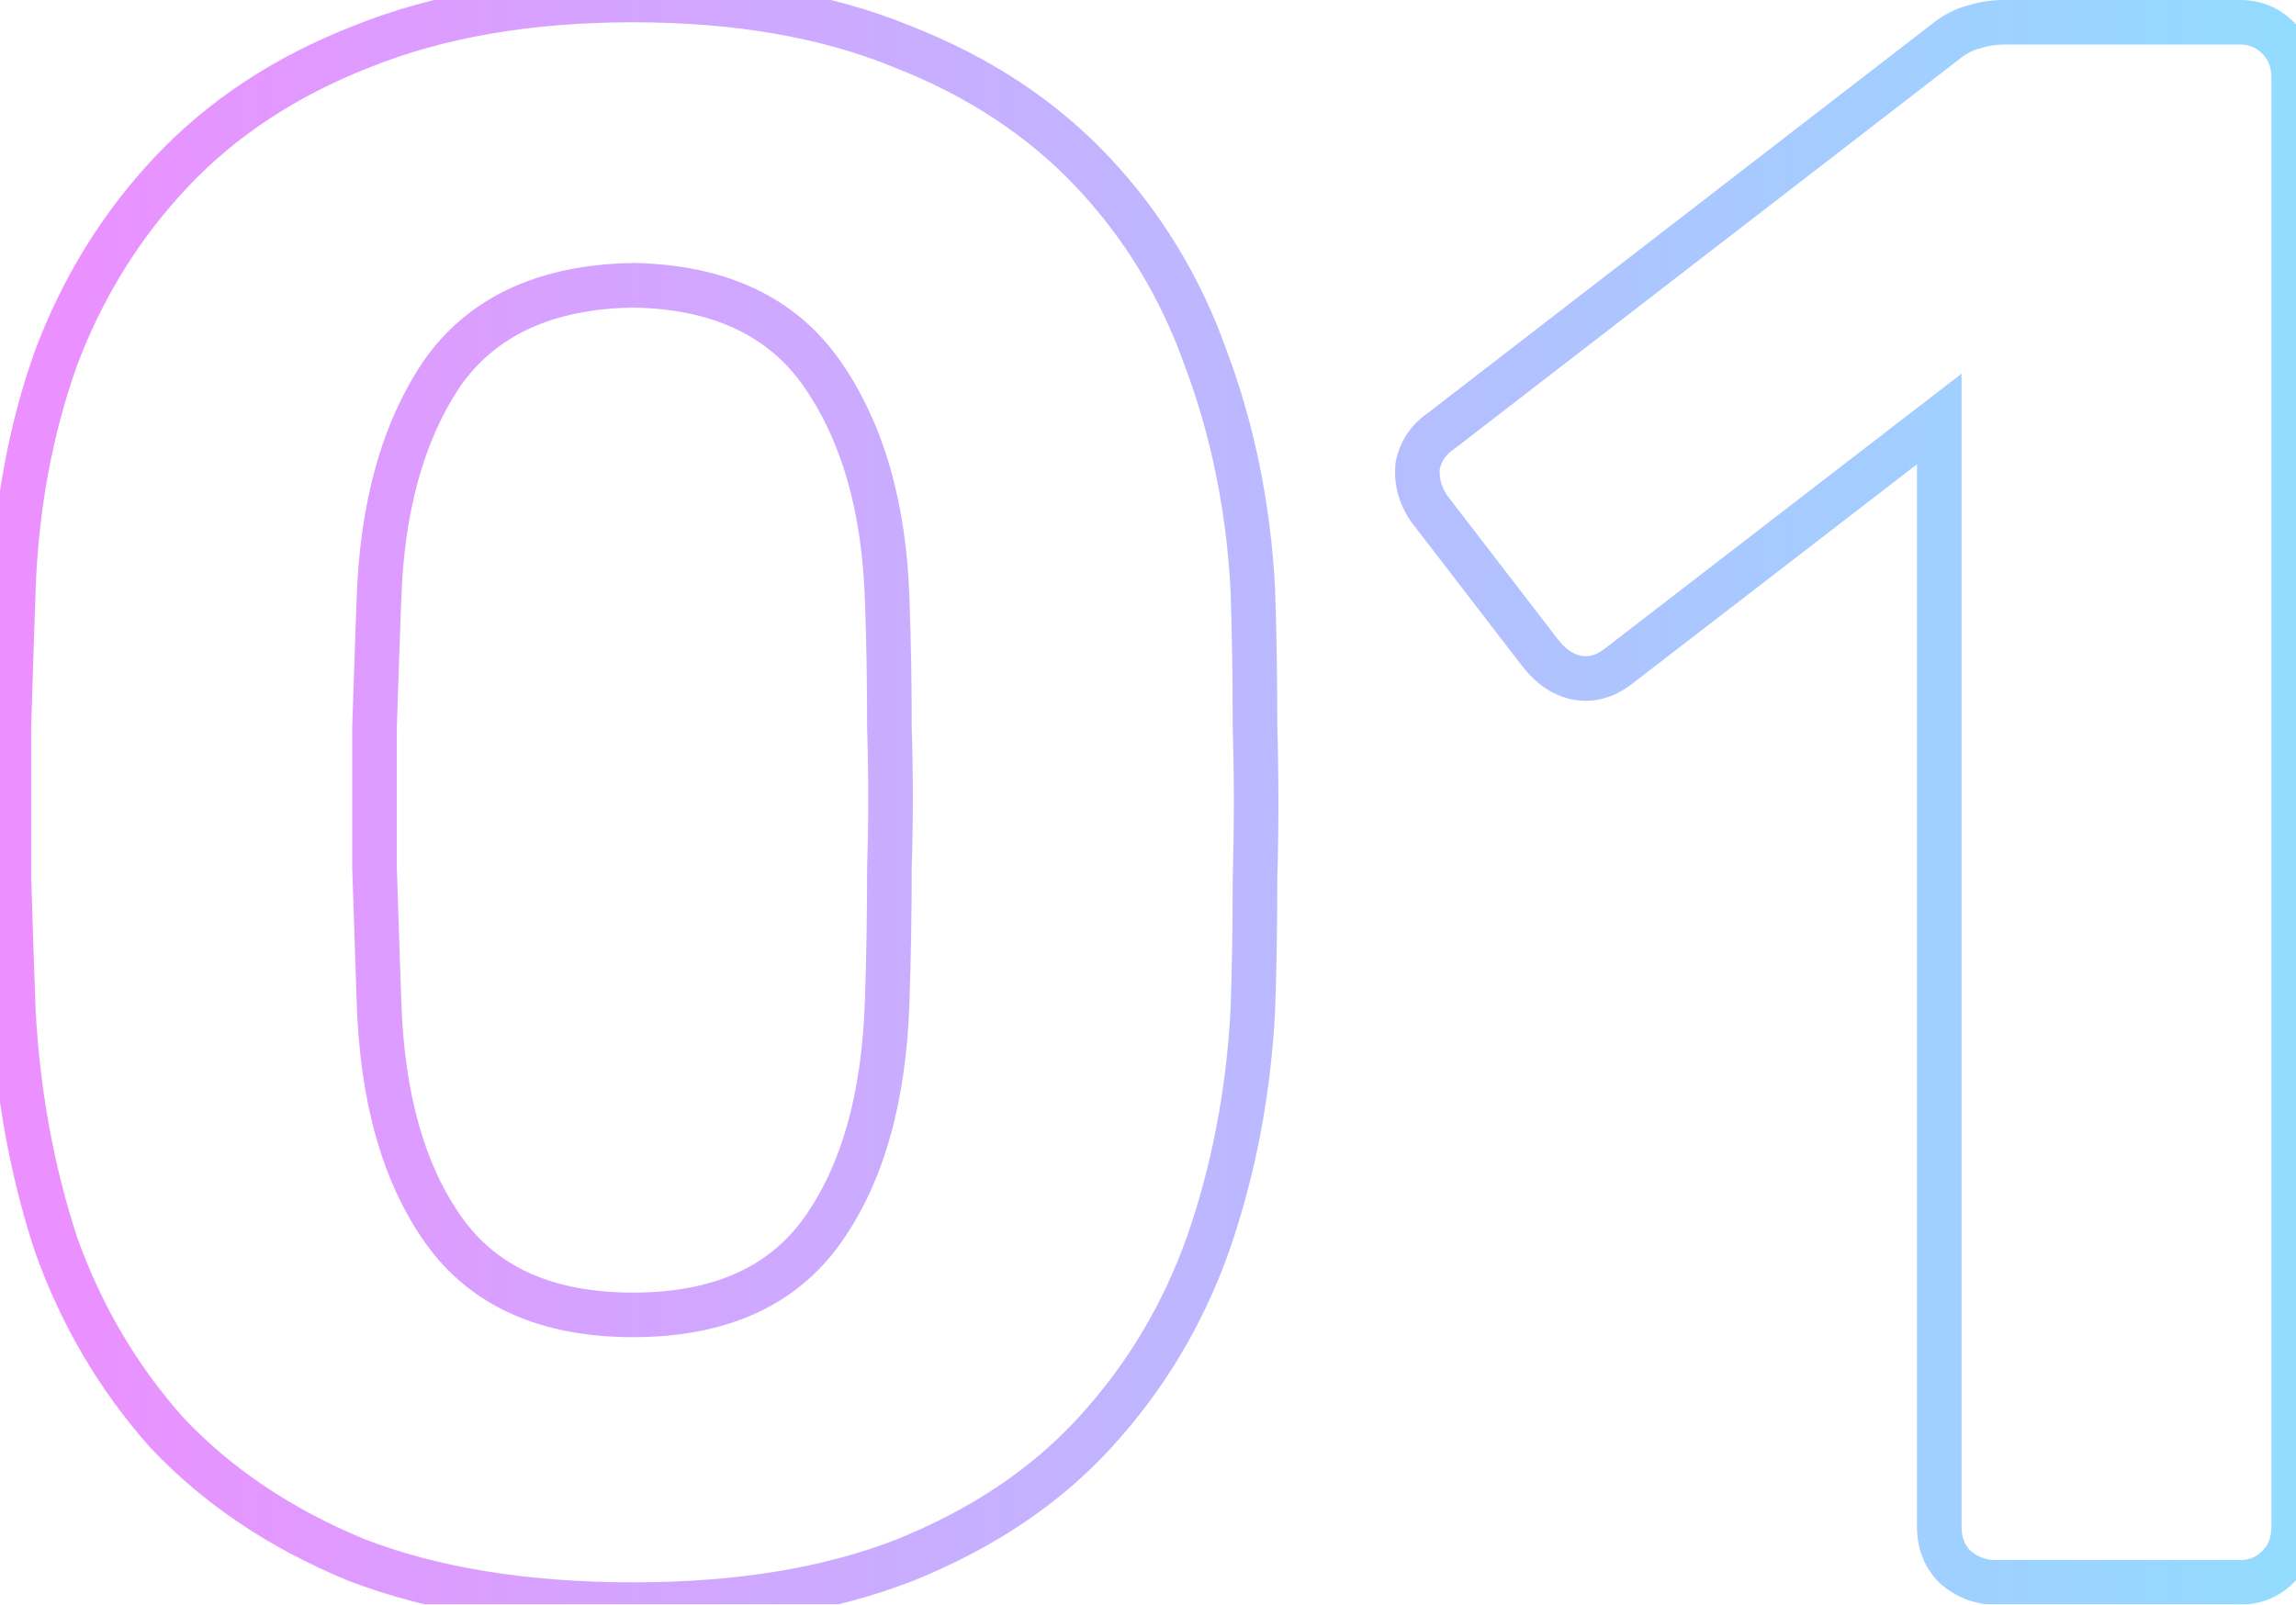 <svg xmlns="http://www.w3.org/2000/svg" width="103" height="72" viewBox="0 0 103 72" fill="none"><g opacity="0.5"><mask id="path-1-outside-1_431_6411" maskUnits="userSpaceOnUse" x="-1" y="-1" width="105" height="74" fill="black"><rect fill="white" x="-1" y="-1" width="105" height="74"></rect><path d="M28.4 72C23.6 72 19.467 71.333 16 70C12.6 68.6 9.767 66.7 7.5 64.3C5.3 61.833 3.633 59 2.5 55.8C1.433 52.533 0.8 49.067 0.6 45.4C0.533 43.6 0.467 41.6 0.4 39.4C0.4 37.133 0.4 34.867 0.4 32.6C0.467 30.333 0.533 28.267 0.6 26.4C0.733 22.733 1.367 19.3 2.5 16.1C3.7 12.9 5.433 10.1 7.7 7.7C9.967 5.3 12.8 3.433 16.2 2.1C19.667 0.7 23.733 -3.8147e-06 28.4 -3.8147e-06C33.067 -3.8147e-06 37.1 0.7 40.5 2.1C43.9 3.433 46.733 5.3 49 7.7C51.267 10.1 52.967 12.9 54.1 16.1C55.3 19.3 56 22.733 56.2 26.4C56.267 28.267 56.3 30.333 56.3 32.6C56.367 34.867 56.367 37.133 56.3 39.4C56.3 41.6 56.267 43.6 56.2 45.4C56 49.067 55.333 52.533 54.2 55.8C53.067 59 51.367 61.833 49.1 64.3C46.9 66.7 44.067 68.6 40.6 70C37.2 71.333 33.133 72 28.4 72ZM28.4 59C32.267 59 35.1 57.733 36.9 55.2C38.7 52.667 39.667 49.233 39.8 44.9C39.867 42.967 39.9 40.967 39.9 38.9C39.967 36.833 39.967 34.767 39.9 32.7C39.9 30.633 39.867 28.7 39.8 26.9C39.667 22.767 38.7 19.4 36.9 16.8C35.1 14.2 32.267 12.867 28.4 12.8C24.467 12.867 21.6 14.2 19.8 16.8C18.067 19.4 17.133 22.767 17 26.9C16.933 28.7 16.867 30.633 16.8 32.7C16.8 34.767 16.8 36.833 16.8 38.9C16.867 40.967 16.933 42.967 17 44.9C17.133 49.233 18.1 52.667 19.9 55.2C21.7 57.733 24.533 59 28.4 59ZM89.497 71C88.83 71 88.23 70.767 87.697 70.3C87.23 69.833 86.997 69.233 86.997 68.5V18.8L72.597 29.9C71.997 30.367 71.364 30.533 70.697 30.4C70.097 30.267 69.564 29.9 69.097 29.3L64.097 22.8C63.697 22.2 63.53 21.567 63.597 20.9C63.73 20.233 64.097 19.7 64.697 19.3L87.497 1.7C87.897 1.433 88.263 1.267 88.597 1.2C88.997 1.067 89.43 1 89.897 1L100.497 1C101.164 1 101.73 1.233 102.197 1.7C102.664 2.167 102.897 2.767 102.897 3.5V68.5C102.897 69.233 102.664 69.833 102.197 70.3C101.73 70.767 101.164 71 100.497 71H89.497Z"></path></mask><path d="M16 70L15.619 70.925L15.63 70.929L15.641 70.933L16 70ZM7.5 64.3L6.754 64.966L6.763 64.976L6.773 64.987L7.5 64.3ZM2.5 55.8L1.549 56.11L1.553 56.122L1.557 56.134L2.5 55.8ZM0.6 45.4L-0.399 45.437L-0.399 45.446L-0.399 45.455L0.6 45.4ZM0.4 39.4H-0.6V39.415L-0.6 39.43L0.4 39.4ZM0.4 32.6L-0.6 32.571L-0.6 32.585V32.6H0.4ZM0.6 26.4L-0.399 26.364L-0.399 26.364L0.6 26.4ZM2.5 16.1L1.564 15.749L1.56 15.758L1.557 15.766L2.5 16.1ZM7.7 7.7L6.973 7.013L7.7 7.7ZM16.2 2.1L16.565 3.031L16.575 3.027L16.2 2.1ZM40.5 2.1L40.119 3.025L40.127 3.028L40.135 3.031L40.5 2.1ZM49 7.7L48.273 8.387L49 7.7ZM54.1 16.1L53.157 16.434L53.16 16.442L53.164 16.451L54.1 16.1ZM56.2 26.4L57.199 26.364L57.199 26.355L57.199 26.346L56.2 26.4ZM56.3 32.6H55.3V32.615L55.3 32.629L56.3 32.6ZM56.3 39.4L55.3 39.371L55.3 39.385V39.4H56.3ZM56.2 45.4L57.199 45.455L57.199 45.446L57.199 45.437L56.2 45.4ZM54.2 55.8L55.143 56.134L55.145 56.128L54.2 55.8ZM49.1 64.3L48.364 63.623L48.363 63.624L49.1 64.3ZM40.6 70L40.965 70.931L40.974 70.927L40.6 70ZM36.9 55.2L37.715 55.779L36.9 55.2ZM39.8 44.9L38.801 44.865L38.8 44.869L39.8 44.9ZM39.9 38.9L38.901 38.868L38.9 38.884V38.9H39.9ZM39.9 32.7H38.9V32.716L38.901 32.732L39.9 32.7ZM39.8 26.9L38.8 26.932L38.801 26.937L39.8 26.9ZM36.9 16.8L37.722 16.231V16.231L36.9 16.8ZM28.4 12.8L28.417 11.8L28.4 11.8L28.383 11.8L28.4 12.8ZM19.8 16.8L18.978 16.231L18.973 16.238L18.968 16.245L19.8 16.8ZM17 26.9L17.999 26.937L18 26.932L17 26.9ZM16.8 32.7L15.8 32.668L15.8 32.684V32.7H16.8ZM16.8 38.9H15.8V38.916L15.8 38.932L16.8 38.9ZM17 44.9L18 44.869L17.999 44.865L17 44.9ZM19.9 55.2L19.085 55.779L19.9 55.2ZM28.4 71C23.689 71 19.683 70.345 16.359 69.067L15.641 70.933C19.25 72.322 23.511 73 28.4 73V71ZM16.381 69.075C13.097 67.723 10.386 65.899 8.227 63.613L6.773 64.987C9.147 67.501 12.103 69.477 15.619 70.925L16.381 69.075ZM8.246 63.634C6.135 61.267 4.534 58.547 3.443 55.466L1.557 56.134C2.733 59.453 4.465 62.4 6.754 64.966L8.246 63.634ZM3.451 55.49C2.413 52.311 1.794 48.931 1.599 45.346L-0.399 45.455C-0.194 49.202 0.454 52.755 1.549 56.11L3.451 55.49ZM1.599 45.363C1.533 43.566 1.466 41.568 1.4 39.37L-0.6 39.43C-0.533 41.632 -0.466 43.634 -0.399 45.437L1.599 45.363ZM1.4 39.4C1.4 39.396 1.4 39.391 1.4 39.387C1.4 39.382 1.4 39.378 1.4 39.373C1.4 39.369 1.4 39.365 1.4 39.36C1.4 39.356 1.4 39.351 1.4 39.347C1.4 39.342 1.4 39.338 1.4 39.334C1.4 39.329 1.4 39.325 1.4 39.32C1.4 39.316 1.4 39.312 1.4 39.307C1.4 39.303 1.4 39.298 1.4 39.294C1.4 39.289 1.4 39.285 1.4 39.281C1.4 39.276 1.4 39.272 1.4 39.267C1.4 39.263 1.4 39.258 1.4 39.254C1.4 39.249 1.4 39.245 1.4 39.241C1.4 39.236 1.4 39.232 1.4 39.227C1.4 39.223 1.4 39.218 1.4 39.214C1.4 39.21 1.4 39.205 1.4 39.201C1.4 39.196 1.4 39.192 1.4 39.188C1.4 39.183 1.4 39.179 1.4 39.174C1.4 39.17 1.4 39.165 1.4 39.161C1.4 39.157 1.4 39.152 1.4 39.148C1.4 39.143 1.4 39.139 1.4 39.134C1.4 39.13 1.4 39.126 1.4 39.121C1.4 39.117 1.4 39.112 1.4 39.108C1.4 39.103 1.4 39.099 1.4 39.094C1.4 39.09 1.4 39.086 1.4 39.081C1.4 39.077 1.4 39.072 1.4 39.068C1.4 39.063 1.4 39.059 1.4 39.055C1.4 39.05 1.4 39.046 1.4 39.041C1.4 39.037 1.4 39.033 1.4 39.028C1.4 39.024 1.4 39.019 1.4 39.015C1.4 39.01 1.4 39.006 1.4 39.002C1.4 38.997 1.4 38.993 1.4 38.988C1.4 38.984 1.4 38.979 1.4 38.975C1.4 38.971 1.4 38.966 1.4 38.962C1.4 38.957 1.4 38.953 1.4 38.948C1.4 38.944 1.4 38.94 1.4 38.935C1.4 38.931 1.4 38.926 1.4 38.922C1.4 38.917 1.4 38.913 1.4 38.909C1.4 38.904 1.4 38.9 1.4 38.895C1.4 38.891 1.4 38.886 1.4 38.882C1.4 38.878 1.4 38.873 1.4 38.869C1.4 38.864 1.4 38.86 1.4 38.855C1.4 38.851 1.4 38.847 1.4 38.842C1.4 38.838 1.4 38.833 1.4 38.829C1.4 38.825 1.4 38.82 1.4 38.816C1.4 38.811 1.4 38.807 1.4 38.802C1.4 38.798 1.4 38.794 1.4 38.789C1.4 38.785 1.4 38.78 1.4 38.776C1.4 38.771 1.4 38.767 1.4 38.763C1.4 38.758 1.4 38.754 1.4 38.749C1.4 38.745 1.4 38.74 1.4 38.736C1.4 38.731 1.4 38.727 1.4 38.723C1.4 38.718 1.4 38.714 1.4 38.709C1.4 38.705 1.4 38.7 1.4 38.696C1.4 38.692 1.4 38.687 1.4 38.683C1.4 38.678 1.4 38.674 1.4 38.669C1.4 38.665 1.4 38.661 1.4 38.656C1.4 38.652 1.4 38.647 1.4 38.643C1.4 38.639 1.4 38.634 1.4 38.63C1.4 38.625 1.4 38.621 1.4 38.616C1.4 38.612 1.4 38.608 1.4 38.603C1.4 38.599 1.4 38.594 1.4 38.59C1.4 38.585 1.4 38.581 1.4 38.577C1.4 38.572 1.4 38.568 1.4 38.563C1.4 38.559 1.4 38.554 1.4 38.55C1.4 38.546 1.4 38.541 1.4 38.537C1.4 38.532 1.4 38.528 1.4 38.523C1.4 38.519 1.4 38.515 1.4 38.51C1.4 38.506 1.4 38.501 1.4 38.497C1.4 38.492 1.4 38.488 1.4 38.484C1.4 38.479 1.4 38.475 1.4 38.47C1.4 38.466 1.4 38.462 1.4 38.457C1.4 38.453 1.4 38.448 1.4 38.444C1.4 38.439 1.4 38.435 1.4 38.431C1.4 38.426 1.4 38.422 1.4 38.417C1.4 38.413 1.4 38.408 1.4 38.404C1.4 38.4 1.4 38.395 1.4 38.391C1.4 38.386 1.4 38.382 1.4 38.377C1.4 38.373 1.4 38.368 1.4 38.364C1.4 38.36 1.4 38.355 1.4 38.351C1.4 38.346 1.4 38.342 1.4 38.337C1.4 38.333 1.4 38.329 1.4 38.324C1.4 38.32 1.4 38.315 1.4 38.311C1.4 38.306 1.4 38.302 1.4 38.298C1.4 38.293 1.4 38.289 1.4 38.284C1.4 38.28 1.4 38.276 1.4 38.271C1.4 38.267 1.4 38.262 1.4 38.258C1.4 38.253 1.4 38.249 1.4 38.245C1.4 38.24 1.4 38.236 1.4 38.231C1.4 38.227 1.4 38.222 1.4 38.218C1.4 38.214 1.4 38.209 1.4 38.205C1.4 38.2 1.4 38.196 1.4 38.191C1.4 38.187 1.4 38.182 1.4 38.178C1.4 38.174 1.4 38.169 1.4 38.165C1.4 38.16 1.4 38.156 1.4 38.152C1.4 38.147 1.4 38.143 1.4 38.138C1.4 38.134 1.4 38.129 1.4 38.125C1.4 38.121 1.4 38.116 1.4 38.112C1.4 38.107 1.4 38.103 1.4 38.098C1.4 38.094 1.4 38.09 1.4 38.085C1.4 38.081 1.4 38.076 1.4 38.072C1.4 38.067 1.4 38.063 1.4 38.059C1.4 38.054 1.4 38.05 1.4 38.045C1.4 38.041 1.4 38.036 1.4 38.032C1.4 38.028 1.4 38.023 1.4 38.019C1.4 38.014 1.4 38.01 1.4 38.005C1.4 38.001 1.4 37.997 1.4 37.992C1.4 37.988 1.4 37.983 1.4 37.979C1.4 37.974 1.4 37.97 1.4 37.966C1.4 37.961 1.4 37.957 1.4 37.952C1.4 37.948 1.4 37.944 1.4 37.939C1.4 37.935 1.4 37.93 1.4 37.926C1.4 37.921 1.4 37.917 1.4 37.913C1.4 37.908 1.4 37.904 1.4 37.899C1.4 37.895 1.4 37.89 1.4 37.886C1.4 37.882 1.4 37.877 1.4 37.873C1.4 37.868 1.4 37.864 1.4 37.859C1.4 37.855 1.4 37.85 1.4 37.846C1.4 37.842 1.4 37.837 1.4 37.833C1.4 37.828 1.4 37.824 1.4 37.819C1.4 37.815 1.4 37.811 1.4 37.806C1.4 37.802 1.4 37.797 1.4 37.793C1.4 37.788 1.4 37.784 1.4 37.78C1.4 37.775 1.4 37.771 1.4 37.766C1.4 37.762 1.4 37.758 1.4 37.753C1.4 37.749 1.4 37.744 1.4 37.74C1.4 37.735 1.4 37.731 1.4 37.727C1.4 37.722 1.4 37.718 1.4 37.713C1.4 37.709 1.4 37.704 1.4 37.7C1.4 37.696 1.4 37.691 1.4 37.687C1.4 37.682 1.4 37.678 1.4 37.673C1.4 37.669 1.4 37.665 1.4 37.66C1.4 37.656 1.4 37.651 1.4 37.647C1.4 37.642 1.4 37.638 1.4 37.634C1.4 37.629 1.4 37.625 1.4 37.62C1.4 37.616 1.4 37.611 1.4 37.607C1.4 37.603 1.4 37.598 1.4 37.594C1.4 37.589 1.4 37.585 1.4 37.581C1.4 37.576 1.4 37.572 1.4 37.567C1.4 37.563 1.4 37.558 1.4 37.554C1.4 37.55 1.4 37.545 1.4 37.541C1.4 37.536 1.4 37.532 1.4 37.527C1.4 37.523 1.4 37.519 1.4 37.514C1.4 37.51 1.4 37.505 1.4 37.501C1.4 37.496 1.4 37.492 1.4 37.487C1.4 37.483 1.4 37.479 1.4 37.474C1.4 37.47 1.4 37.465 1.4 37.461C1.4 37.456 1.4 37.452 1.4 37.448C1.4 37.443 1.4 37.439 1.4 37.434C1.4 37.43 1.4 37.425 1.4 37.421C1.4 37.417 1.4 37.412 1.4 37.408C1.4 37.403 1.4 37.399 1.4 37.395C1.4 37.39 1.4 37.386 1.4 37.381C1.4 37.377 1.4 37.372 1.4 37.368C1.4 37.364 1.4 37.359 1.4 37.355C1.4 37.35 1.4 37.346 1.4 37.341C1.4 37.337 1.4 37.333 1.4 37.328C1.4 37.324 1.4 37.319 1.4 37.315C1.4 37.31 1.4 37.306 1.4 37.302C1.4 37.297 1.4 37.293 1.4 37.288C1.4 37.284 1.4 37.279 1.4 37.275C1.4 37.271 1.4 37.266 1.4 37.262C1.4 37.257 1.4 37.253 1.4 37.248C1.4 37.244 1.4 37.24 1.4 37.235C1.4 37.231 1.4 37.226 1.4 37.222C1.4 37.217 1.4 37.213 1.4 37.209C1.4 37.204 1.4 37.2 1.4 37.195C1.4 37.191 1.4 37.187 1.4 37.182C1.4 37.178 1.4 37.173 1.4 37.169C1.4 37.164 1.4 37.16 1.4 37.156C1.4 37.151 1.4 37.147 1.4 37.142C1.4 37.138 1.4 37.133 1.4 37.129C1.4 37.124 1.4 37.12 1.4 37.116C1.4 37.111 1.4 37.107 1.4 37.102C1.4 37.098 1.4 37.093 1.4 37.089C1.4 37.085 1.4 37.08 1.4 37.076C1.4 37.071 1.4 37.067 1.4 37.062C1.4 37.058 1.4 37.054 1.4 37.049C1.4 37.045 1.4 37.04 1.4 37.036C1.4 37.032 1.4 37.027 1.4 37.023C1.4 37.018 1.4 37.014 1.4 37.009C1.4 37.005 1.4 37.001 1.4 36.996C1.4 36.992 1.4 36.987 1.4 36.983C1.4 36.978 1.4 36.974 1.4 36.969C1.4 36.965 1.4 36.961 1.4 36.956C1.4 36.952 1.4 36.947 1.4 36.943C1.4 36.938 1.4 36.934 1.4 36.93C1.4 36.925 1.4 36.921 1.4 36.916C1.4 36.912 1.4 36.908 1.4 36.903C1.4 36.899 1.4 36.894 1.4 36.89C1.4 36.885 1.4 36.881 1.4 36.877C1.4 36.872 1.4 36.868 1.4 36.863C1.4 36.859 1.4 36.854 1.4 36.85C1.4 36.846 1.4 36.841 1.4 36.837C1.4 36.832 1.4 36.828 1.4 36.823C1.4 36.819 1.4 36.815 1.4 36.81C1.4 36.806 1.4 36.801 1.4 36.797C1.4 36.792 1.4 36.788 1.4 36.784C1.4 36.779 1.4 36.775 1.4 36.77C1.4 36.766 1.4 36.761 1.4 36.757C1.4 36.753 1.4 36.748 1.4 36.744C1.4 36.739 1.4 36.735 1.4 36.73C1.4 36.726 1.4 36.722 1.4 36.717C1.4 36.713 1.4 36.708 1.4 36.704C1.4 36.7 1.4 36.695 1.4 36.691C1.4 36.686 1.4 36.682 1.4 36.677C1.4 36.673 1.4 36.669 1.4 36.664C1.4 36.66 1.4 36.655 1.4 36.651C1.4 36.646 1.4 36.642 1.4 36.638C1.4 36.633 1.4 36.629 1.4 36.624C1.4 36.62 1.4 36.615 1.4 36.611C1.4 36.606 1.4 36.602 1.4 36.598C1.4 36.593 1.4 36.589 1.4 36.584C1.4 36.58 1.4 36.575 1.4 36.571C1.4 36.567 1.4 36.562 1.4 36.558C1.4 36.553 1.4 36.549 1.4 36.544C1.4 36.54 1.4 36.536 1.4 36.531C1.4 36.527 1.4 36.522 1.4 36.518C1.4 36.514 1.4 36.509 1.4 36.505C1.4 36.5 1.4 36.496 1.4 36.491C1.4 36.487 1.4 36.483 1.4 36.478C1.4 36.474 1.4 36.469 1.4 36.465C1.4 36.46 1.4 36.456 1.4 36.452C1.4 36.447 1.4 36.443 1.4 36.438C1.4 36.434 1.4 36.429 1.4 36.425C1.4 36.421 1.4 36.416 1.4 36.412C1.4 36.407 1.4 36.403 1.4 36.398C1.4 36.394 1.4 36.39 1.4 36.385C1.4 36.381 1.4 36.376 1.4 36.372C1.4 36.367 1.4 36.363 1.4 36.359C1.4 36.354 1.4 36.35 1.4 36.345C1.4 36.341 1.4 36.337 1.4 36.332C1.4 36.328 1.4 36.323 1.4 36.319C1.4 36.314 1.4 36.31 1.4 36.306C1.4 36.301 1.4 36.297 1.4 36.292C1.4 36.288 1.4 36.283 1.4 36.279C1.4 36.275 1.4 36.27 1.4 36.266C1.4 36.261 1.4 36.257 1.4 36.252C1.4 36.248 1.4 36.243 1.4 36.239C1.4 36.235 1.4 36.23 1.4 36.226C1.4 36.221 1.4 36.217 1.4 36.212C1.4 36.208 1.4 36.204 1.4 36.199C1.4 36.195 1.4 36.19 1.4 36.186C1.4 36.181 1.4 36.177 1.4 36.173C1.4 36.168 1.4 36.164 1.4 36.159C1.4 36.155 1.4 36.151 1.4 36.146C1.4 36.142 1.4 36.137 1.4 36.133C1.4 36.128 1.4 36.124 1.4 36.12C1.4 36.115 1.4 36.111 1.4 36.106C1.4 36.102 1.4 36.097 1.4 36.093C1.4 36.089 1.4 36.084 1.4 36.08C1.4 36.075 1.4 36.071 1.4 36.066C1.4 36.062 1.4 36.058 1.4 36.053C1.4 36.049 1.4 36.044 1.4 36.04C1.4 36.035 1.4 36.031 1.4 36.027C1.4 36.022 1.4 36.018 1.4 36.013C1.4 36.009 1.4 36.004 1.4 36C1.4 35.996 1.4 35.991 1.4 35.987C1.4 35.982 1.4 35.978 1.4 35.973C1.4 35.969 1.4 35.965 1.4 35.96C1.4 35.956 1.4 35.951 1.4 35.947C1.4 35.942 1.4 35.938 1.4 35.934C1.4 35.929 1.4 35.925 1.4 35.92C1.4 35.916 1.4 35.911 1.4 35.907C1.4 35.903 1.4 35.898 1.4 35.894C1.4 35.889 1.4 35.885 1.4 35.88C1.4 35.876 1.4 35.872 1.4 35.867C1.4 35.863 1.4 35.858 1.4 35.854C1.4 35.849 1.4 35.845 1.4 35.841C1.4 35.836 1.4 35.832 1.4 35.827C1.4 35.823 1.4 35.819 1.4 35.814C1.4 35.81 1.4 35.805 1.4 35.801C1.4 35.796 1.4 35.792 1.4 35.788C1.4 35.783 1.4 35.779 1.4 35.774C1.4 35.77 1.4 35.765 1.4 35.761C1.4 35.757 1.4 35.752 1.4 35.748C1.4 35.743 1.4 35.739 1.4 35.734C1.4 35.73 1.4 35.725 1.4 35.721C1.4 35.717 1.4 35.712 1.4 35.708C1.4 35.703 1.4 35.699 1.4 35.694C1.4 35.69 1.4 35.686 1.4 35.681C1.4 35.677 1.4 35.672 1.4 35.668C1.4 35.663 1.4 35.659 1.4 35.655C1.4 35.65 1.4 35.646 1.4 35.641C1.4 35.637 1.4 35.633 1.4 35.628C1.4 35.624 1.4 35.619 1.4 35.615C1.4 35.61 1.4 35.606 1.4 35.602C1.4 35.597 1.4 35.593 1.4 35.588C1.4 35.584 1.4 35.579 1.4 35.575C1.4 35.571 1.4 35.566 1.4 35.562C1.4 35.557 1.4 35.553 1.4 35.548C1.4 35.544 1.4 35.54 1.4 35.535C1.4 35.531 1.4 35.526 1.4 35.522C1.4 35.517 1.4 35.513 1.4 35.509C1.4 35.504 1.4 35.5 1.4 35.495C1.4 35.491 1.4 35.486 1.4 35.482C1.4 35.478 1.4 35.473 1.4 35.469C1.4 35.464 1.4 35.46 1.4 35.456C1.4 35.451 1.4 35.447 1.4 35.442C1.4 35.438 1.4 35.433 1.4 35.429C1.4 35.425 1.4 35.42 1.4 35.416C1.4 35.411 1.4 35.407 1.4 35.402C1.4 35.398 1.4 35.394 1.4 35.389C1.4 35.385 1.4 35.38 1.4 35.376C1.4 35.371 1.4 35.367 1.4 35.362C1.4 35.358 1.4 35.354 1.4 35.349C1.4 35.345 1.4 35.34 1.4 35.336C1.4 35.331 1.4 35.327 1.4 35.323C1.4 35.318 1.4 35.314 1.4 35.309C1.4 35.305 1.4 35.3 1.4 35.296C1.4 35.292 1.4 35.287 1.4 35.283C1.4 35.278 1.4 35.274 1.4 35.27C1.4 35.265 1.4 35.261 1.4 35.256C1.4 35.252 1.4 35.247 1.4 35.243C1.4 35.239 1.4 35.234 1.4 35.23C1.4 35.225 1.4 35.221 1.4 35.216C1.4 35.212 1.4 35.208 1.4 35.203C1.4 35.199 1.4 35.194 1.4 35.19C1.4 35.185 1.4 35.181 1.4 35.177C1.4 35.172 1.4 35.168 1.4 35.163C1.4 35.159 1.4 35.154 1.4 35.15C1.4 35.146 1.4 35.141 1.4 35.137C1.4 35.132 1.4 35.128 1.4 35.123C1.4 35.119 1.4 35.115 1.4 35.11C1.4 35.106 1.4 35.101 1.4 35.097C1.4 35.092 1.4 35.088 1.4 35.084C1.4 35.079 1.4 35.075 1.4 35.07C1.4 35.066 1.4 35.062 1.4 35.057C1.4 35.053 1.4 35.048 1.4 35.044C1.4 35.039 1.4 35.035 1.4 35.031C1.4 35.026 1.4 35.022 1.4 35.017C1.4 35.013 1.4 35.008 1.4 35.004C1.4 34.999 1.4 34.995 1.4 34.991C1.4 34.986 1.4 34.982 1.4 34.977C1.4 34.973 1.4 34.968 1.4 34.964C1.4 34.96 1.4 34.955 1.4 34.951C1.4 34.946 1.4 34.942 1.4 34.938C1.4 34.933 1.4 34.929 1.4 34.924C1.4 34.92 1.4 34.915 1.4 34.911C1.4 34.907 1.4 34.902 1.4 34.898C1.4 34.893 1.4 34.889 1.4 34.884C1.4 34.88 1.4 34.876 1.4 34.871C1.4 34.867 1.4 34.862 1.4 34.858C1.4 34.853 1.4 34.849 1.4 34.844C1.4 34.84 1.4 34.836 1.4 34.831C1.4 34.827 1.4 34.822 1.4 34.818C1.4 34.813 1.4 34.809 1.4 34.805C1.4 34.8 1.4 34.796 1.4 34.791C1.4 34.787 1.4 34.783 1.4 34.778C1.4 34.774 1.4 34.769 1.4 34.765C1.4 34.76 1.4 34.756 1.4 34.752C1.4 34.747 1.4 34.743 1.4 34.738C1.4 34.734 1.4 34.729 1.4 34.725C1.4 34.721 1.4 34.716 1.4 34.712C1.4 34.707 1.4 34.703 1.4 34.698C1.4 34.694 1.4 34.69 1.4 34.685C1.4 34.681 1.4 34.676 1.4 34.672C1.4 34.667 1.4 34.663 1.4 34.659C1.4 34.654 1.4 34.65 1.4 34.645C1.4 34.641 1.4 34.636 1.4 34.632C1.4 34.628 1.4 34.623 1.4 34.619C1.4 34.614 1.4 34.61 1.4 34.605C1.4 34.601 1.4 34.597 1.4 34.592C1.4 34.588 1.4 34.583 1.4 34.579C1.4 34.575 1.4 34.57 1.4 34.566C1.4 34.561 1.4 34.557 1.4 34.552C1.4 34.548 1.4 34.544 1.4 34.539C1.4 34.535 1.4 34.53 1.4 34.526C1.4 34.521 1.4 34.517 1.4 34.513C1.4 34.508 1.4 34.504 1.4 34.499C1.4 34.495 1.4 34.49 1.4 34.486C1.4 34.481 1.4 34.477 1.4 34.473C1.4 34.468 1.4 34.464 1.4 34.459C1.4 34.455 1.4 34.45 1.4 34.446C1.4 34.442 1.4 34.437 1.4 34.433C1.4 34.428 1.4 34.424 1.4 34.419C1.4 34.415 1.4 34.411 1.4 34.406C1.4 34.402 1.4 34.397 1.4 34.393C1.4 34.389 1.4 34.384 1.4 34.38C1.4 34.375 1.4 34.371 1.4 34.366C1.4 34.362 1.4 34.358 1.4 34.353C1.4 34.349 1.4 34.344 1.4 34.34C1.4 34.335 1.4 34.331 1.4 34.327C1.4 34.322 1.4 34.318 1.4 34.313C1.4 34.309 1.4 34.304 1.4 34.3C1.4 34.296 1.4 34.291 1.4 34.287C1.4 34.282 1.4 34.278 1.4 34.273C1.4 34.269 1.4 34.265 1.4 34.26C1.4 34.256 1.4 34.251 1.4 34.247C1.4 34.242 1.4 34.238 1.4 34.234C1.4 34.229 1.4 34.225 1.4 34.22C1.4 34.216 1.4 34.212 1.4 34.207C1.4 34.203 1.4 34.198 1.4 34.194C1.4 34.189 1.4 34.185 1.4 34.181C1.4 34.176 1.4 34.172 1.4 34.167C1.4 34.163 1.4 34.158 1.4 34.154C1.4 34.15 1.4 34.145 1.4 34.141C1.4 34.136 1.4 34.132 1.4 34.127C1.4 34.123 1.4 34.118 1.4 34.114C1.4 34.11 1.4 34.105 1.4 34.101C1.4 34.096 1.4 34.092 1.4 34.087C1.4 34.083 1.4 34.079 1.4 34.074C1.4 34.07 1.4 34.065 1.4 34.061C1.4 34.056 1.4 34.052 1.4 34.048C1.4 34.043 1.4 34.039 1.4 34.034C1.4 34.03 1.4 34.026 1.4 34.021C1.4 34.017 1.4 34.012 1.4 34.008C1.4 34.003 1.4 33.999 1.4 33.995C1.4 33.99 1.4 33.986 1.4 33.981C1.4 33.977 1.4 33.972 1.4 33.968C1.4 33.964 1.4 33.959 1.4 33.955C1.4 33.95 1.4 33.946 1.4 33.941C1.4 33.937 1.4 33.933 1.4 33.928C1.4 33.924 1.4 33.919 1.4 33.915C1.4 33.91 1.4 33.906 1.4 33.902C1.4 33.897 1.4 33.893 1.4 33.888C1.4 33.884 1.4 33.879 1.4 33.875C1.4 33.871 1.4 33.866 1.4 33.862C1.4 33.857 1.4 33.853 1.4 33.848C1.4 33.844 1.4 33.84 1.4 33.835C1.4 33.831 1.4 33.826 1.4 33.822C1.4 33.817 1.4 33.813 1.4 33.809C1.4 33.804 1.4 33.8 1.4 33.795C1.4 33.791 1.4 33.786 1.4 33.782C1.4 33.778 1.4 33.773 1.4 33.769C1.4 33.764 1.4 33.76 1.4 33.755C1.4 33.751 1.4 33.747 1.4 33.742C1.4 33.738 1.4 33.733 1.4 33.729C1.4 33.724 1.4 33.72 1.4 33.716C1.4 33.711 1.4 33.707 1.4 33.702C1.4 33.698 1.4 33.694 1.4 33.689C1.4 33.685 1.4 33.68 1.4 33.676C1.4 33.671 1.4 33.667 1.4 33.663C1.4 33.658 1.4 33.654 1.4 33.649C1.4 33.645 1.4 33.64 1.4 33.636C1.4 33.632 1.4 33.627 1.4 33.623C1.4 33.618 1.4 33.614 1.4 33.609C1.4 33.605 1.4 33.6 1.4 33.596C1.4 33.592 1.4 33.587 1.4 33.583C1.4 33.578 1.4 33.574 1.4 33.569C1.4 33.565 1.4 33.561 1.4 33.556C1.4 33.552 1.4 33.547 1.4 33.543C1.4 33.538 1.4 33.534 1.4 33.53C1.4 33.525 1.4 33.521 1.4 33.516C1.4 33.512 1.4 33.508 1.4 33.503C1.4 33.499 1.4 33.494 1.4 33.49C1.4 33.485 1.4 33.481 1.4 33.477C1.4 33.472 1.4 33.468 1.4 33.463C1.4 33.459 1.4 33.454 1.4 33.45C1.4 33.446 1.4 33.441 1.4 33.437C1.4 33.432 1.4 33.428 1.4 33.423C1.4 33.419 1.4 33.415 1.4 33.41C1.4 33.406 1.4 33.401 1.4 33.397C1.4 33.392 1.4 33.388 1.4 33.384C1.4 33.379 1.4 33.375 1.4 33.37C1.4 33.366 1.4 33.361 1.4 33.357C1.4 33.353 1.4 33.348 1.4 33.344C1.4 33.339 1.4 33.335 1.4 33.331C1.4 33.326 1.4 33.322 1.4 33.317C1.4 33.313 1.4 33.308 1.4 33.304C1.4 33.3 1.4 33.295 1.4 33.291C1.4 33.286 1.4 33.282 1.4 33.277C1.4 33.273 1.4 33.269 1.4 33.264C1.4 33.26 1.4 33.255 1.4 33.251C1.4 33.246 1.4 33.242 1.4 33.237C1.4 33.233 1.4 33.229 1.4 33.224C1.4 33.22 1.4 33.215 1.4 33.211C1.4 33.206 1.4 33.202 1.4 33.198C1.4 33.193 1.4 33.189 1.4 33.184C1.4 33.18 1.4 33.175 1.4 33.171C1.4 33.167 1.4 33.162 1.4 33.158C1.4 33.153 1.4 33.149 1.4 33.145C1.4 33.14 1.4 33.136 1.4 33.131C1.4 33.127 1.4 33.122 1.4 33.118C1.4 33.114 1.4 33.109 1.4 33.105C1.4 33.1 1.4 33.096 1.4 33.091C1.4 33.087 1.4 33.083 1.4 33.078C1.4 33.074 1.4 33.069 1.4 33.065C1.4 33.06 1.4 33.056 1.4 33.052C1.4 33.047 1.4 33.043 1.4 33.038C1.4 33.034 1.4 33.029 1.4 33.025C1.4 33.021 1.4 33.016 1.4 33.012C1.4 33.007 1.4 33.003 1.4 32.998C1.4 32.994 1.4 32.99 1.4 32.985C1.4 32.981 1.4 32.976 1.4 32.972C1.4 32.967 1.4 32.963 1.4 32.959C1.4 32.954 1.4 32.95 1.4 32.945C1.4 32.941 1.4 32.937 1.4 32.932C1.4 32.928 1.4 32.923 1.4 32.919C1.4 32.914 1.4 32.91 1.4 32.906C1.4 32.901 1.4 32.897 1.4 32.892C1.4 32.888 1.4 32.883 1.4 32.879C1.4 32.874 1.4 32.87 1.4 32.866C1.4 32.861 1.4 32.857 1.4 32.852C1.4 32.848 1.4 32.843 1.4 32.839C1.4 32.835 1.4 32.83 1.4 32.826C1.4 32.821 1.4 32.817 1.4 32.812C1.4 32.808 1.4 32.804 1.4 32.799C1.4 32.795 1.4 32.79 1.4 32.786C1.4 32.782 1.4 32.777 1.4 32.773C1.4 32.768 1.4 32.764 1.4 32.759C1.4 32.755 1.4 32.751 1.4 32.746C1.4 32.742 1.4 32.737 1.4 32.733C1.4 32.728 1.4 32.724 1.4 32.719C1.4 32.715 1.4 32.711 1.4 32.706C1.4 32.702 1.4 32.697 1.4 32.693C1.4 32.688 1.4 32.684 1.4 32.68C1.4 32.675 1.4 32.671 1.4 32.666C1.4 32.662 1.4 32.658 1.4 32.653C1.4 32.649 1.4 32.644 1.4 32.64C1.4 32.635 1.4 32.631 1.4 32.627C1.4 32.622 1.4 32.618 1.4 32.613C1.4 32.609 1.4 32.604 1.4 32.6H-0.6C-0.6 32.604 -0.6 32.609 -0.6 32.613C-0.6 32.618 -0.6 32.622 -0.6 32.627C-0.6 32.631 -0.6 32.635 -0.6 32.64C-0.6 32.644 -0.6 32.649 -0.6 32.653C-0.6 32.658 -0.6 32.662 -0.6 32.666C-0.6 32.671 -0.6 32.675 -0.6 32.68C-0.6 32.684 -0.6 32.688 -0.6 32.693C-0.6 32.697 -0.6 32.702 -0.6 32.706C-0.6 32.711 -0.6 32.715 -0.6 32.719C-0.6 32.724 -0.6 32.728 -0.6 32.733C-0.6 32.737 -0.6 32.742 -0.6 32.746C-0.6 32.751 -0.6 32.755 -0.6 32.759C-0.6 32.764 -0.6 32.768 -0.6 32.773C-0.6 32.777 -0.6 32.782 -0.6 32.786C-0.6 32.79 -0.6 32.795 -0.6 32.799C-0.6 32.804 -0.6 32.808 -0.6 32.812C-0.6 32.817 -0.6 32.821 -0.6 32.826C-0.6 32.83 -0.6 32.835 -0.6 32.839C-0.6 32.843 -0.6 32.848 -0.6 32.852C-0.6 32.857 -0.6 32.861 -0.6 32.866C-0.6 32.87 -0.6 32.874 -0.6 32.879C-0.6 32.883 -0.6 32.888 -0.6 32.892C-0.6 32.897 -0.6 32.901 -0.6 32.906C-0.6 32.91 -0.6 32.914 -0.6 32.919C-0.6 32.923 -0.6 32.928 -0.6 32.932C-0.6 32.937 -0.6 32.941 -0.6 32.945C-0.6 32.95 -0.6 32.954 -0.6 32.959C-0.6 32.963 -0.6 32.967 -0.6 32.972C-0.6 32.976 -0.6 32.981 -0.6 32.985C-0.6 32.99 -0.6 32.994 -0.6 32.998C-0.6 33.003 -0.6 33.007 -0.6 33.012C-0.6 33.016 -0.6 33.021 -0.6 33.025C-0.6 33.029 -0.6 33.034 -0.6 33.038C-0.6 33.043 -0.6 33.047 -0.6 33.052C-0.6 33.056 -0.6 33.06 -0.6 33.065C-0.6 33.069 -0.6 33.074 -0.6 33.078C-0.6 33.083 -0.6 33.087 -0.6 33.091C-0.6 33.096 -0.6 33.1 -0.6 33.105C-0.6 33.109 -0.6 33.114 -0.6 33.118C-0.6 33.122 -0.6 33.127 -0.6 33.131C-0.6 33.136 -0.6 33.14 -0.6 33.145C-0.6 33.149 -0.6 33.153 -0.6 33.158C-0.6 33.162 -0.6 33.167 -0.6 33.171C-0.6 33.175 -0.6 33.18 -0.6 33.184C-0.6 33.189 -0.6 33.193 -0.6 33.198C-0.6 33.202 -0.6 33.206 -0.6 33.211C-0.6 33.215 -0.6 33.22 -0.6 33.224C-0.6 33.229 -0.6 33.233 -0.6 33.237C-0.6 33.242 -0.6 33.246 -0.6 33.251C-0.6 33.255 -0.6 33.26 -0.6 33.264C-0.6 33.269 -0.6 33.273 -0.6 33.277C-0.6 33.282 -0.6 33.286 -0.6 33.291C-0.6 33.295 -0.6 33.3 -0.6 33.304C-0.6 33.308 -0.6 33.313 -0.6 33.317C-0.6 33.322 -0.6 33.326 -0.6 33.331C-0.6 33.335 -0.6 33.339 -0.6 33.344C-0.6 33.348 -0.6 33.353 -0.6 33.357C-0.6 33.361 -0.6 33.366 -0.6 33.37C-0.6 33.375 -0.6 33.379 -0.6 33.384C-0.6 33.388 -0.6 33.392 -0.6 33.397C-0.6 33.401 -0.6 33.406 -0.6 33.41C-0.6 33.415 -0.6 33.419 -0.6 33.423C-0.6 33.428 -0.6 33.432 -0.6 33.437C-0.6 33.441 -0.6 33.446 -0.6 33.45C-0.6 33.454 -0.6 33.459 -0.6 33.463C-0.6 33.468 -0.6 33.472 -0.6 33.477C-0.6 33.481 -0.6 33.485 -0.6 33.49C-0.6 33.494 -0.6 33.499 -0.6 33.503C-0.6 33.508 -0.6 33.512 -0.6 33.516C-0.6 33.521 -0.6 33.525 -0.6 33.53C-0.6 33.534 -0.6 33.538 -0.6 33.543C-0.6 33.547 -0.6 33.552 -0.6 33.556C-0.6 33.561 -0.6 33.565 -0.6 33.569C-0.6 33.574 -0.6 33.578 -0.6 33.583C-0.6 33.587 -0.6 33.592 -0.6 33.596C-0.6 33.6 -0.6 33.605 -0.6 33.609C-0.6 33.614 -0.6 33.618 -0.6 33.623C-0.6 33.627 -0.6 33.632 -0.6 33.636C-0.6 33.64 -0.6 33.645 -0.6 33.649C-0.6 33.654 -0.6 33.658 -0.6 33.663C-0.6 33.667 -0.6 33.671 -0.6 33.676C-0.6 33.68 -0.6 33.685 -0.6 33.689C-0.6 33.694 -0.6 33.698 -0.6 33.702C-0.6 33.707 -0.6 33.711 -0.6 33.716C-0.6 33.72 -0.6 33.724 -0.6 33.729C-0.6 33.733 -0.6 33.738 -0.6 33.742C-0.6 33.747 -0.6 33.751 -0.6 33.755C-0.6 33.76 -0.6 33.764 -0.6 33.769C-0.6 33.773 -0.6 33.778 -0.6 33.782C-0.6 33.786 -0.6 33.791 -0.6 33.795C-0.6 33.8 -0.6 33.804 -0.6 33.809C-0.6 33.813 -0.6 33.817 -0.6 33.822C-0.6 33.826 -0.6 33.831 -0.6 33.835C-0.6 33.84 -0.6 33.844 -0.6 33.848C-0.6 33.853 -0.6 33.857 -0.6 33.862C-0.6 33.866 -0.6 33.871 -0.6 33.875C-0.6 33.879 -0.6 33.884 -0.6 33.888C-0.6 33.893 -0.6 33.897 -0.6 33.902C-0.6 33.906 -0.6 33.91 -0.6 33.915C-0.6 33.919 -0.6 33.924 -0.6 33.928C-0.6 33.933 -0.6 33.937 -0.6 33.941C-0.6 33.946 -0.6 33.95 -0.6 33.955C-0.6 33.959 -0.6 33.964 -0.6 33.968C-0.6 33.972 -0.6 33.977 -0.6 33.981C-0.6 33.986 -0.6 33.99 -0.6 33.995C-0.6 33.999 -0.6 34.003 -0.6 34.008C-0.6 34.012 -0.6 34.017 -0.6 34.021C-0.6 34.026 -0.6 34.03 -0.6 34.034C-0.6 34.039 -0.6 34.043 -0.6 34.048C-0.6 34.052 -0.6 34.056 -0.6 34.061C-0.6 34.065 -0.6 34.07 -0.6 34.074C-0.6 34.079 -0.6 34.083 -0.6 34.087C-0.6 34.092 -0.6 34.096 -0.6 34.101C-0.6 34.105 -0.6 34.11 -0.6 34.114C-0.6 34.118 -0.6 34.123 -0.6 34.127C-0.6 34.132 -0.6 34.136 -0.6 34.141C-0.6 34.145 -0.6 34.15 -0.6 34.154C-0.6 34.158 -0.6 34.163 -0.6 34.167C-0.6 34.172 -0.6 34.176 -0.6 34.181C-0.6 34.185 -0.6 34.189 -0.6 34.194C-0.6 34.198 -0.6 34.203 -0.6 34.207C-0.6 34.212 -0.6 34.216 -0.6 34.22C-0.6 34.225 -0.6 34.229 -0.6 34.234C-0.6 34.238 -0.6 34.242 -0.6 34.247C-0.6 34.251 -0.6 34.256 -0.6 34.26C-0.6 34.265 -0.6 34.269 -0.6 34.273C-0.6 34.278 -0.6 34.282 -0.6 34.287C-0.6 34.291 -0.6 34.296 -0.6 34.3C-0.6 34.304 -0.6 34.309 -0.6 34.313C-0.6 34.318 -0.6 34.322 -0.6 34.327C-0.6 34.331 -0.6 34.335 -0.6 34.34C-0.6 34.344 -0.6 34.349 -0.6 34.353C-0.6 34.358 -0.6 34.362 -0.6 34.366C-0.6 34.371 -0.6 34.375 -0.6 34.38C-0.6 34.384 -0.6 34.389 -0.6 34.393C-0.6 34.397 -0.6 34.402 -0.6 34.406C-0.6 34.411 -0.6 34.415 -0.6 34.419C-0.6 34.424 -0.6 34.428 -0.6 34.433C-0.6 34.437 -0.6 34.442 -0.6 34.446C-0.6 34.45 -0.6 34.455 -0.6 34.459C-0.6 34.464 -0.6 34.468 -0.6 34.473C-0.6 34.477 -0.6 34.481 -0.6 34.486C-0.6 34.49 -0.6 34.495 -0.6 34.499C-0.6 34.504 -0.6 34.508 -0.6 34.513C-0.6 34.517 -0.6 34.521 -0.6 34.526C-0.6 34.53 -0.6 34.535 -0.6 34.539C-0.6 34.544 -0.6 34.548 -0.6 34.552C-0.6 34.557 -0.6 34.561 -0.6 34.566C-0.6 34.57 -0.6 34.575 -0.6 34.579C-0.6 34.583 -0.6 34.588 -0.6 34.592C-0.6 34.597 -0.6 34.601 -0.6 34.605C-0.6 34.61 -0.6 34.614 -0.6 34.619C-0.6 34.623 -0.6 34.628 -0.6 34.632C-0.6 34.636 -0.6 34.641 -0.6 34.645C-0.6 34.65 -0.6 34.654 -0.6 34.659C-0.6 34.663 -0.6 34.667 -0.6 34.672C-0.6 34.676 -0.6 34.681 -0.6 34.685C-0.6 34.69 -0.6 34.694 -0.6 34.698C-0.6 34.703 -0.6 34.707 -0.6 34.712C-0.6 34.716 -0.6 34.721 -0.6 34.725C-0.6 34.729 -0.6 34.734 -0.6 34.738C-0.6 34.743 -0.6 34.747 -0.6 34.752C-0.6 34.756 -0.6 34.76 -0.6 34.765C-0.6 34.769 -0.6 34.774 -0.6 34.778C-0.6 34.783 -0.6 34.787 -0.6 34.791C-0.6 34.796 -0.6 34.8 -0.6 34.805C-0.6 34.809 -0.6 34.813 -0.6 34.818C-0.6 34.822 -0.6 34.827 -0.6 34.831C-0.6 34.836 -0.6 34.84 -0.6 34.844C-0.6 34.849 -0.6 34.853 -0.6 34.858C-0.6 34.862 -0.6 34.867 -0.6 34.871C-0.6 34.876 -0.6 34.88 -0.6 34.884C-0.6 34.889 -0.6 34.893 -0.6 34.898C-0.6 34.902 -0.6 34.907 -0.6 34.911C-0.6 34.915 -0.6 34.92 -0.6 34.924C-0.6 34.929 -0.6 34.933 -0.6 34.938C-0.6 34.942 -0.6 34.946 -0.6 34.951C-0.6 34.955 -0.6 34.96 -0.6 34.964C-0.6 34.968 -0.6 34.973 -0.6 34.977C-0.6 34.982 -0.6 34.986 -0.6 34.991C-0.6 34.995 -0.6 34.999 -0.6 35.004C-0.6 35.008 -0.6 35.013 -0.6 35.017C-0.6 35.022 -0.6 35.026 -0.6 35.031C-0.6 35.035 -0.6 35.039 -0.6 35.044C-0.6 35.048 -0.6 35.053 -0.6 35.057C-0.6 35.062 -0.6 35.066 -0.6 35.07C-0.6 35.075 -0.6 35.079 -0.6 35.084C-0.6 35.088 -0.6 35.092 -0.6 35.097C-0.6 35.101 -0.6 35.106 -0.6 35.11C-0.6 35.115 -0.6 35.119 -0.6 35.123C-0.6 35.128 -0.6 35.132 -0.6 35.137C-0.6 35.141 -0.6 35.146 -0.6 35.15C-0.6 35.154 -0.6 35.159 -0.6 35.163C-0.6 35.168 -0.6 35.172 -0.6 35.177C-0.6 35.181 -0.6 35.185 -0.6 35.19C-0.6 35.194 -0.6 35.199 -0.6 35.203C-0.6 35.208 -0.6 35.212 -0.6 35.216C-0.6 35.221 -0.6 35.225 -0.6 35.23C-0.6 35.234 -0.6 35.239 -0.6 35.243C-0.6 35.247 -0.6 35.252 -0.6 35.256C-0.6 35.261 -0.6 35.265 -0.6 35.27C-0.6 35.274 -0.6 35.278 -0.6 35.283C-0.6 35.287 -0.6 35.292 -0.6 35.296C-0.6 35.3 -0.6 35.305 -0.6 35.309C-0.6 35.314 -0.6 35.318 -0.6 35.323C-0.6 35.327 -0.6 35.331 -0.6 35.336C-0.6 35.34 -0.6 35.345 -0.6 35.349C-0.6 35.354 -0.6 35.358 -0.6 35.362C-0.6 35.367 -0.6 35.371 -0.6 35.376C-0.6 35.38 -0.6 35.385 -0.6 35.389C-0.6 35.394 -0.6 35.398 -0.6 35.402C-0.6 35.407 -0.6 35.411 -0.6 35.416C-0.6 35.42 -0.6 35.425 -0.6 35.429C-0.6 35.433 -0.6 35.438 -0.6 35.442C-0.6 35.447 -0.6 35.451 -0.6 35.456C-0.6 35.46 -0.6 35.464 -0.6 35.469C-0.6 35.473 -0.6 35.478 -0.6 35.482C-0.6 35.486 -0.6 35.491 -0.6 35.495C-0.6 35.5 -0.6 35.504 -0.6 35.509C-0.6 35.513 -0.6 35.517 -0.6 35.522C-0.6 35.526 -0.6 35.531 -0.6 35.535C-0.6 35.54 -0.6 35.544 -0.6 35.548C-0.6 35.553 -0.6 35.557 -0.6 35.562C-0.6 35.566 -0.6 35.571 -0.6 35.575C-0.6 35.579 -0.6 35.584 -0.6 35.588C-0.6 35.593 -0.6 35.597 -0.6 35.602C-0.6 35.606 -0.6 35.61 -0.6 35.615C-0.6 35.619 -0.6 35.624 -0.6 35.628C-0.6 35.633 -0.6 35.637 -0.6 35.641C-0.6 35.646 -0.6 35.65 -0.6 35.655C-0.6 35.659 -0.6 35.663 -0.6 35.668C-0.6 35.672 -0.6 35.677 -0.6 35.681C-0.6 35.686 -0.6 35.69 -0.6 35.694C-0.6 35.699 -0.6 35.703 -0.6 35.708C-0.6 35.712 -0.6 35.717 -0.6 35.721C-0.6 35.725 -0.6 35.73 -0.6 35.734C-0.6 35.739 -0.6 35.743 -0.6 35.748C-0.6 35.752 -0.6 35.757 -0.6 35.761C-0.6 35.765 -0.6 35.77 -0.6 35.774C-0.6 35.779 -0.6 35.783 -0.6 35.788C-0.6 35.792 -0.6 35.796 -0.6 35.801C-0.6 35.805 -0.6 35.81 -0.6 35.814C-0.6 35.819 -0.6 35.823 -0.6 35.827C-0.6 35.832 -0.6 35.836 -0.6 35.841C-0.6 35.845 -0.6 35.849 -0.6 35.854C-0.6 35.858 -0.6 35.863 -0.6 35.867C-0.6 35.872 -0.6 35.876 -0.6 35.88C-0.6 35.885 -0.6 35.889 -0.6 35.894C-0.6 35.898 -0.6 35.903 -0.6 35.907C-0.6 35.911 -0.6 35.916 -0.6 35.92C-0.6 35.925 -0.6 35.929 -0.6 35.934C-0.6 35.938 -0.6 35.942 -0.6 35.947C-0.6 35.951 -0.6 35.956 -0.6 35.96C-0.6 35.965 -0.6 35.969 -0.6 35.973C-0.6 35.978 -0.6 35.982 -0.6 35.987C-0.6 35.991 -0.6 35.996 -0.6 36C-0.6 36.004 -0.6 36.009 -0.6 36.013C-0.6 36.018 -0.6 36.022 -0.6 36.027C-0.6 36.031 -0.6 36.035 -0.6 36.04C-0.6 36.044 -0.6 36.049 -0.6 36.053C-0.6 36.058 -0.6 36.062 -0.6 36.066C-0.6 36.071 -0.6 36.075 -0.6 36.08C-0.6 36.084 -0.6 36.089 -0.6 36.093C-0.6 36.097 -0.6 36.102 -0.6 36.106C-0.6 36.111 -0.6 36.115 -0.6 36.12C-0.6 36.124 -0.6 36.128 -0.6 36.133C-0.6 36.137 -0.6 36.142 -0.6 36.146C-0.6 36.151 -0.6 36.155 -0.6 36.159C-0.6 36.164 -0.6 36.168 -0.6 36.173C-0.6 36.177 -0.6 36.181 -0.6 36.186C-0.6 36.19 -0.6 36.195 -0.6 36.199C-0.6 36.204 -0.6 36.208 -0.6 36.212C-0.6 36.217 -0.6 36.221 -0.6 36.226C-0.6 36.23 -0.6 36.235 -0.6 36.239C-0.6 36.243 -0.6 36.248 -0.6 36.252C-0.6 36.257 -0.6 36.261 -0.6 36.266C-0.6 36.27 -0.6 36.275 -0.6 36.279C-0.6 36.283 -0.6 36.288 -0.6 36.292C-0.6 36.297 -0.6 36.301 -0.6 36.306C-0.6 36.31 -0.6 36.314 -0.6 36.319C-0.6 36.323 -0.6 36.328 -0.6 36.332C-0.6 36.337 -0.6 36.341 -0.6 36.345C-0.6 36.35 -0.6 36.354 -0.6 36.359C-0.6 36.363 -0.6 36.367 -0.6 36.372C-0.6 36.376 -0.6 36.381 -0.6 36.385C-0.6 36.39 -0.6 36.394 -0.6 36.398C-0.6 36.403 -0.6 36.407 -0.6 36.412C-0.6 36.416 -0.6 36.421 -0.6 36.425C-0.6 36.429 -0.6 36.434 -0.6 36.438C-0.6 36.443 -0.6 36.447 -0.6 36.452C-0.6 36.456 -0.6 36.46 -0.6 36.465C-0.6 36.469 -0.6 36.474 -0.6 36.478C-0.6 36.483 -0.6 36.487 -0.6 36.491C-0.6 36.496 -0.6 36.5 -0.6 36.505C-0.6 36.509 -0.6 36.514 -0.6 36.518C-0.6 36.522 -0.6 36.527 -0.6 36.531C-0.6 36.536 -0.6 36.54 -0.6 36.544C-0.6 36.549 -0.6 36.553 -0.6 36.558C-0.6 36.562 -0.6 36.567 -0.6 36.571C-0.6 36.575 -0.6 36.58 -0.6 36.584C-0.6 36.589 -0.6 36.593 -0.6 36.598C-0.6 36.602 -0.6 36.606 -0.6 36.611C-0.6 36.615 -0.6 36.62 -0.6 36.624C-0.6 36.629 -0.6 36.633 -0.6 36.638C-0.6 36.642 -0.6 36.646 -0.6 36.651C-0.6 36.655 -0.6 36.66 -0.6 36.664C-0.6 36.669 -0.6 36.673 -0.6 36.677C-0.6 36.682 -0.6 36.686 -0.6 36.691C-0.6 36.695 -0.6 36.7 -0.6 36.704C-0.6 36.708 -0.6 36.713 -0.6 36.717C-0.6 36.722 -0.6 36.726 -0.6 36.73C-0.6 36.735 -0.6 36.739 -0.6 36.744C-0.6 36.748 -0.6 36.753 -0.6 36.757C-0.6 36.761 -0.6 36.766 -0.6 36.77C-0.6 36.775 -0.6 36.779 -0.6 36.784C-0.6 36.788 -0.6 36.792 -0.6 36.797C-0.6 36.801 -0.6 36.806 -0.6 36.81C-0.6 36.815 -0.6 36.819 -0.6 36.823C-0.6 36.828 -0.6 36.832 -0.6 36.837C-0.6 36.841 -0.6 36.846 -0.6 36.85C-0.6 36.854 -0.6 36.859 -0.6 36.863C-0.6 36.868 -0.6 36.872 -0.6 36.877C-0.6 36.881 -0.6 36.885 -0.6 36.89C-0.6 36.894 -0.6 36.899 -0.6 36.903C-0.6 36.908 -0.6 36.912 -0.6 36.916C-0.6 36.921 -0.6 36.925 -0.6 36.93C-0.6 36.934 -0.6 36.938 -0.6 36.943C-0.6 36.947 -0.6 36.952 -0.6 36.956C-0.6 36.961 -0.6 36.965 -0.6 36.969C-0.6 36.974 -0.6 36.978 -0.6 36.983C-0.6 36.987 -0.6 36.992 -0.6 36.996C-0.6 37.001 -0.6 37.005 -0.6 37.009C-0.6 37.014 -0.6 37.018 -0.6 37.023C-0.6 37.027 -0.6 37.032 -0.6 37.036C-0.6 37.04 -0.6 37.045 -0.6 37.049C-0.6 37.054 -0.6 37.058 -0.6 37.062C-0.6 37.067 -0.6 37.071 -0.6 37.076C-0.6 37.08 -0.6 37.085 -0.6 37.089C-0.6 37.093 -0.6 37.098 -0.6 37.102C-0.6 37.107 -0.6 37.111 -0.6 37.116C-0.6 37.12 -0.6 37.124 -0.6 37.129C-0.6 37.133 -0.6 37.138 -0.6 37.142C-0.6 37.147 -0.6 37.151 -0.6 37.156C-0.6 37.16 -0.6 37.164 -0.6 37.169C-0.6 37.173 -0.6 37.178 -0.6 37.182C-0.6 37.187 -0.6 37.191 -0.6 37.195C-0.6 37.2 -0.6 37.204 -0.6 37.209C-0.6 37.213 -0.6 37.217 -0.6 37.222C-0.6 37.226 -0.6 37.231 -0.6 37.235C-0.6 37.24 -0.6 37.244 -0.6 37.248C-0.6 37.253 -0.6 37.257 -0.6 37.262C-0.6 37.266 -0.6 37.271 -0.6 37.275C-0.6 37.279 -0.6 37.284 -0.6 37.288C-0.6 37.293 -0.6 37.297 -0.6 37.302C-0.6 37.306 -0.6 37.31 -0.6 37.315C-0.6 37.319 -0.6 37.324 -0.6 37.328C-0.6 37.333 -0.6 37.337 -0.6 37.341C-0.6 37.346 -0.6 37.35 -0.6 37.355C-0.6 37.359 -0.6 37.364 -0.6 37.368C-0.6 37.372 -0.6 37.377 -0.6 37.381C-0.6 37.386 -0.6 37.39 -0.6 37.395C-0.6 37.399 -0.6 37.403 -0.6 37.408C-0.6 37.412 -0.6 37.417 -0.6 37.421C-0.6 37.425 -0.6 37.43 -0.6 37.434C-0.6 37.439 -0.6 37.443 -0.6 37.448C-0.6 37.452 -0.6 37.456 -0.6 37.461C-0.6 37.465 -0.6 37.47 -0.6 37.474C-0.6 37.479 -0.6 37.483 -0.6 37.487C-0.6 37.492 -0.6 37.496 -0.6 37.501C-0.6 37.505 -0.6 37.51 -0.6 37.514C-0.6 37.519 -0.6 37.523 -0.6 37.527C-0.6 37.532 -0.6 37.536 -0.6 37.541C-0.6 37.545 -0.6 37.55 -0.6 37.554C-0.6 37.558 -0.6 37.563 -0.6 37.567C-0.6 37.572 -0.6 37.576 -0.6 37.581C-0.6 37.585 -0.6 37.589 -0.6 37.594C-0.6 37.598 -0.6 37.603 -0.6 37.607C-0.6 37.611 -0.6 37.616 -0.6 37.62C-0.6 37.625 -0.6 37.629 -0.6 37.634C-0.6 37.638 -0.6 37.642 -0.6 37.647C-0.6 37.651 -0.6 37.656 -0.6 37.66C-0.6 37.665 -0.6 37.669 -0.6 37.673C-0.6 37.678 -0.6 37.682 -0.6 37.687C-0.6 37.691 -0.6 37.696 -0.6 37.7C-0.6 37.704 -0.6 37.709 -0.6 37.713C-0.6 37.718 -0.6 37.722 -0.6 37.727C-0.6 37.731 -0.6 37.735 -0.6 37.74C-0.6 37.744 -0.6 37.749 -0.6 37.753C-0.6 37.758 -0.6 37.762 -0.6 37.766C-0.6 37.771 -0.6 37.775 -0.6 37.78C-0.6 37.784 -0.6 37.788 -0.6 37.793C-0.6 37.797 -0.6 37.802 -0.6 37.806C-0.6 37.811 -0.6 37.815 -0.6 37.819C-0.6 37.824 -0.6 37.828 -0.6 37.833C-0.6 37.837 -0.6 37.842 -0.6 37.846C-0.6 37.85 -0.6 37.855 -0.6 37.859C-0.6 37.864 -0.6 37.868 -0.6 37.873C-0.6 37.877 -0.6 37.882 -0.6 37.886C-0.6 37.89 -0.6 37.895 -0.6 37.899C-0.6 37.904 -0.6 37.908 -0.6 37.913C-0.6 37.917 -0.6 37.921 -0.6 37.926C-0.6 37.93 -0.6 37.935 -0.6 37.939C-0.6 37.944 -0.6 37.948 -0.6 37.952C-0.6 37.957 -0.6 37.961 -0.6 37.966C-0.6 37.97 -0.6 37.974 -0.6 37.979C-0.6 37.983 -0.6 37.988 -0.6 37.992C-0.6 37.997 -0.6 38.001 -0.6 38.005C-0.6 38.01 -0.6 38.014 -0.6 38.019C-0.6 38.023 -0.6 38.028 -0.6 38.032C-0.6 38.036 -0.6 38.041 -0.6 38.045C-0.6 38.05 -0.6 38.054 -0.6 38.059C-0.6 38.063 -0.6 38.067 -0.6 38.072C-0.6 38.076 -0.6 38.081 -0.6 38.085C-0.6 38.09 -0.6 38.094 -0.6 38.098C-0.6 38.103 -0.6 38.107 -0.6 38.112C-0.6 38.116 -0.6 38.121 -0.6 38.125C-0.6 38.129 -0.6 38.134 -0.6 38.138C-0.6 38.143 -0.6 38.147 -0.6 38.152C-0.6 38.156 -0.6 38.16 -0.6 38.165C-0.6 38.169 -0.6 38.174 -0.6 38.178C-0.6 38.182 -0.6 38.187 -0.6 38.191C-0.6 38.196 -0.6 38.2 -0.6 38.205C-0.6 38.209 -0.6 38.214 -0.6 38.218C-0.6 38.222 -0.6 38.227 -0.6 38.231C-0.6 38.236 -0.6 38.24 -0.6 38.245C-0.6 38.249 -0.6 38.253 -0.6 38.258C-0.6 38.262 -0.6 38.267 -0.6 38.271C-0.6 38.276 -0.6 38.28 -0.6 38.284C-0.6 38.289 -0.6 38.293 -0.6 38.298C-0.6 38.302 -0.6 38.306 -0.6 38.311C-0.6 38.315 -0.6 38.32 -0.6 38.324C-0.6 38.329 -0.6 38.333 -0.6 38.337C-0.6 38.342 -0.6 38.346 -0.6 38.351C-0.6 38.355 -0.6 38.36 -0.6 38.364C-0.6 38.368 -0.6 38.373 -0.6 38.377C-0.6 38.382 -0.6 38.386 -0.6 38.391C-0.6 38.395 -0.6 38.4 -0.6 38.404C-0.6 38.408 -0.6 38.413 -0.6 38.417C-0.6 38.422 -0.6 38.426 -0.6 38.431C-0.6 38.435 -0.6 38.439 -0.6 38.444C-0.6 38.448 -0.6 38.453 -0.6 38.457C-0.6 38.462 -0.6 38.466 -0.6 38.47C-0.6 38.475 -0.6 38.479 -0.6 38.484C-0.6 38.488 -0.6 38.492 -0.6 38.497C-0.6 38.501 -0.6 38.506 -0.6 38.51C-0.6 38.515 -0.6 38.519 -0.6 38.523C-0.6 38.528 -0.6 38.532 -0.6 38.537C-0.6 38.541 -0.6 38.546 -0.6 38.55C-0.6 38.554 -0.6 38.559 -0.6 38.563C-0.6 38.568 -0.6 38.572 -0.6 38.577C-0.6 38.581 -0.6 38.585 -0.6 38.59C-0.6 38.594 -0.6 38.599 -0.6 38.603C-0.6 38.608 -0.6 38.612 -0.6 38.616C-0.6 38.621 -0.6 38.625 -0.6 38.63C-0.6 38.634 -0.6 38.639 -0.6 38.643C-0.6 38.647 -0.6 38.652 -0.6 38.656C-0.6 38.661 -0.6 38.665 -0.6 38.669C-0.6 38.674 -0.6 38.678 -0.6 38.683C-0.6 38.687 -0.6 38.692 -0.6 38.696C-0.6 38.7 -0.6 38.705 -0.6 38.709C-0.6 38.714 -0.6 38.718 -0.6 38.723C-0.6 38.727 -0.6 38.731 -0.6 38.736C-0.6 38.74 -0.6 38.745 -0.6 38.749C-0.6 38.754 -0.6 38.758 -0.6 38.763C-0.6 38.767 -0.6 38.771 -0.6 38.776C-0.6 38.78 -0.6 38.785 -0.6 38.789C-0.6 38.794 -0.6 38.798 -0.6 38.802C-0.6 38.807 -0.6 38.811 -0.6 38.816C-0.6 38.82 -0.6 38.825 -0.6 38.829C-0.6 38.833 -0.6 38.838 -0.6 38.842C-0.6 38.847 -0.6 38.851 -0.6 38.855C-0.6 38.86 -0.6 38.864 -0.6 38.869C-0.6 38.873 -0.6 38.878 -0.6 38.882C-0.6 38.886 -0.6 38.891 -0.6 38.895C-0.6 38.9 -0.6 38.904 -0.6 38.909C-0.6 38.913 -0.6 38.917 -0.6 38.922C-0.6 38.926 -0.6 38.931 -0.6 38.935C-0.6 38.94 -0.6 38.944 -0.6 38.948C-0.6 38.953 -0.6 38.957 -0.6 38.962C-0.6 38.966 -0.6 38.971 -0.6 38.975C-0.6 38.979 -0.6 38.984 -0.6 38.988C-0.6 38.993 -0.6 38.997 -0.6 39.002C-0.6 39.006 -0.6 39.01 -0.6 39.015C-0.6 39.019 -0.6 39.024 -0.6 39.028C-0.6 39.033 -0.6 39.037 -0.6 39.041C-0.6 39.046 -0.6 39.05 -0.6 39.055C-0.6 39.059 -0.6 39.063 -0.6 39.068C-0.6 39.072 -0.6 39.077 -0.6 39.081C-0.6 39.086 -0.6 39.09 -0.6 39.094C-0.6 39.099 -0.6 39.103 -0.6 39.108C-0.6 39.112 -0.6 39.117 -0.6 39.121C-0.6 39.126 -0.6 39.13 -0.6 39.134C-0.6 39.139 -0.6 39.143 -0.6 39.148C-0.6 39.152 -0.6 39.157 -0.6 39.161C-0.6 39.165 -0.6 39.17 -0.6 39.174C-0.6 39.179 -0.6 39.183 -0.6 39.188C-0.6 39.192 -0.6 39.196 -0.6 39.201C-0.6 39.205 -0.6 39.21 -0.6 39.214C-0.6 39.218 -0.6 39.223 -0.6 39.227C-0.6 39.232 -0.6 39.236 -0.6 39.241C-0.6 39.245 -0.6 39.249 -0.6 39.254C-0.6 39.258 -0.6 39.263 -0.6 39.267C-0.6 39.272 -0.6 39.276 -0.6 39.281C-0.6 39.285 -0.6 39.289 -0.6 39.294C-0.6 39.298 -0.6 39.303 -0.6 39.307C-0.6 39.312 -0.6 39.316 -0.6 39.32C-0.6 39.325 -0.6 39.329 -0.6 39.334C-0.6 39.338 -0.6 39.342 -0.6 39.347C-0.6 39.351 -0.6 39.356 -0.6 39.36C-0.6 39.365 -0.6 39.369 -0.6 39.373C-0.6 39.378 -0.6 39.382 -0.6 39.387C-0.6 39.391 -0.6 39.396 -0.6 39.4H1.4ZM1.4 32.629C1.466 30.364 1.533 28.3 1.599 26.436L-0.399 26.364C-0.466 28.233 -0.533 30.302 -0.6 32.571L1.4 32.629ZM1.599 26.436C1.729 22.863 2.346 19.531 3.443 16.434L1.557 15.766C0.388 19.069 -0.263 22.604 -0.399 26.364L1.599 26.436ZM3.436 16.451C4.591 13.371 6.255 10.686 8.427 8.387L6.973 7.013C4.612 9.514 2.809 12.429 1.564 15.749L3.436 16.451ZM8.427 8.387C10.582 6.105 13.287 4.316 16.565 3.031L15.835 1.169C12.312 2.55 9.351 4.495 6.973 7.013L8.427 8.387ZM16.575 3.027C19.897 1.686 23.831 1 28.4 1V-1C23.636 -1 19.437 -0.286 15.825 1.173L16.575 3.027ZM28.4 1C32.97 1 36.868 1.686 40.119 3.025L40.881 1.175C37.332 -0.286 33.163 -1 28.4 -1V1ZM40.135 3.031C43.413 4.316 46.118 6.105 48.273 8.387L49.727 7.013C47.349 4.495 44.388 2.55 40.865 1.169L40.135 3.031ZM48.273 8.387C50.441 10.682 52.069 13.361 53.157 16.434L55.043 15.766C53.864 12.439 52.092 9.518 49.727 7.013L48.273 8.387ZM53.164 16.451C54.325 19.549 55.007 22.882 55.202 26.454L57.199 26.346C56.993 22.585 56.275 19.051 55.036 15.749L53.164 16.451ZM55.201 26.436C55.267 28.288 55.3 30.343 55.3 32.6H57.3C57.3 30.324 57.267 28.245 57.199 26.364L55.201 26.436ZM55.3 32.629C55.367 34.877 55.367 37.123 55.3 39.371L57.3 39.429C57.367 37.143 57.367 34.857 57.3 32.571L55.3 32.629ZM55.3 39.4C55.3 41.59 55.267 43.578 55.201 45.363L57.199 45.437C57.267 43.622 57.3 41.61 57.3 39.4H55.3ZM55.202 45.346C55.006 48.925 54.356 52.299 53.255 55.472L55.145 56.128C56.31 52.768 56.994 49.209 57.199 45.455L55.202 45.346ZM53.257 55.466C52.168 58.541 50.538 61.257 48.364 63.623L49.836 64.977C52.195 62.409 53.965 59.459 55.143 56.134L53.257 55.466ZM48.363 63.624C46.277 65.899 43.575 67.72 40.225 69.073L40.974 70.927C44.559 69.48 47.523 67.501 49.837 64.976L48.363 63.624ZM40.235 69.069C36.98 70.346 33.044 71 28.4 71V73C33.223 73 37.42 72.321 40.965 70.931L40.235 69.069ZM28.4 60C32.502 60 35.681 58.641 37.715 55.779L36.085 54.621C34.519 56.825 32.032 58 28.4 58V60ZM37.715 55.779C39.666 53.033 40.662 49.386 40.8 44.931L38.8 44.869C38.671 49.081 37.734 52.3 36.085 54.621L37.715 55.779ZM40.799 44.934C40.867 42.989 40.9 40.977 40.9 38.9H38.9C38.9 40.956 38.867 42.944 38.801 44.865L40.799 44.934ZM40.9 38.932C40.967 36.844 40.967 34.756 40.9 32.668L38.901 32.732C38.967 34.777 38.967 36.823 38.901 38.868L40.9 38.932ZM40.9 32.7C40.9 30.623 40.867 28.677 40.799 26.863L38.801 26.937C38.867 28.723 38.9 30.644 38.9 32.7H40.9ZM40.8 26.868C40.662 22.6 39.661 19.031 37.722 16.231L36.078 17.369C37.739 19.769 38.672 22.933 38.8 26.932L40.8 26.868ZM37.722 16.231C35.697 13.306 32.525 11.871 28.417 11.8L28.383 13.8C32.008 13.862 34.503 15.094 36.078 17.369L37.722 16.231ZM28.383 11.8C24.216 11.871 21.006 13.301 18.978 16.231L20.622 17.369C22.194 15.099 24.718 13.863 28.417 13.8L28.383 11.8ZM18.968 16.245C17.103 19.043 16.138 22.607 16 26.868L18 26.932C18.129 22.927 19.03 19.757 20.632 17.355L18.968 16.245ZM16.001 26.863C15.934 28.665 15.867 30.6 15.8 32.668L17.799 32.732C17.866 30.667 17.933 28.735 17.999 26.937L16.001 26.863ZM15.8 32.7C15.8 32.704 15.8 32.708 15.8 32.712C15.8 32.716 15.8 32.72 15.8 32.724C15.8 32.728 15.8 32.732 15.8 32.736C15.8 32.74 15.8 32.744 15.8 32.748C15.8 32.752 15.8 32.757 15.8 32.761C15.8 32.765 15.8 32.769 15.8 32.773C15.8 32.777 15.8 32.781 15.8 32.785C15.8 32.789 15.8 32.793 15.8 32.797C15.8 32.801 15.8 32.805 15.8 32.809C15.8 32.813 15.8 32.817 15.8 32.821C15.8 32.825 15.8 32.829 15.8 32.833C15.8 32.837 15.8 32.841 15.8 32.845C15.8 32.849 15.8 32.853 15.8 32.857C15.8 32.861 15.8 32.865 15.8 32.87C15.8 32.874 15.8 32.878 15.8 32.882C15.8 32.886 15.8 32.89 15.8 32.894C15.8 32.898 15.8 32.902 15.8 32.906C15.8 32.91 15.8 32.914 15.8 32.918C15.8 32.922 15.8 32.926 15.8 32.93C15.8 32.934 15.8 32.938 15.8 32.942C15.8 32.946 15.8 32.95 15.8 32.954C15.8 32.958 15.8 32.962 15.8 32.966C15.8 32.97 15.8 32.974 15.8 32.978C15.8 32.983 15.8 32.987 15.8 32.991C15.8 32.995 15.8 32.999 15.8 33.003C15.8 33.007 15.8 33.011 15.8 33.015C15.8 33.019 15.8 33.023 15.8 33.027C15.8 33.031 15.8 33.035 15.8 33.039C15.8 33.043 15.8 33.047 15.8 33.051C15.8 33.055 15.8 33.059 15.8 33.063C15.8 33.067 15.8 33.071 15.8 33.075C15.8 33.079 15.8 33.084 15.8 33.087C15.8 33.092 15.8 33.096 15.8 33.1C15.8 33.104 15.8 33.108 15.8 33.112C15.8 33.116 15.8 33.12 15.8 33.124C15.8 33.128 15.8 33.132 15.8 33.136C15.8 33.14 15.8 33.144 15.8 33.148C15.8 33.152 15.8 33.156 15.8 33.16C15.8 33.164 15.8 33.168 15.8 33.172C15.8 33.176 15.8 33.18 15.8 33.184C15.8 33.188 15.8 33.192 15.8 33.197C15.8 33.2 15.8 33.205 15.8 33.209C15.8 33.213 15.8 33.217 15.8 33.221C15.8 33.225 15.8 33.229 15.8 33.233C15.8 33.237 15.8 33.241 15.8 33.245C15.8 33.249 15.8 33.253 15.8 33.257C15.8 33.261 15.8 33.265 15.8 33.269C15.8 33.273 15.8 33.277 15.8 33.281C15.8 33.285 15.8 33.289 15.8 33.293C15.8 33.297 15.8 33.301 15.8 33.306C15.8 33.309 15.8 33.313 15.8 33.318C15.8 33.322 15.8 33.326 15.8 33.33C15.8 33.334 15.8 33.338 15.8 33.342C15.8 33.346 15.8 33.35 15.8 33.354C15.8 33.358 15.8 33.362 15.8 33.366C15.8 33.37 15.8 33.374 15.8 33.378C15.8 33.382 15.8 33.386 15.8 33.39C15.8 33.394 15.8 33.398 15.8 33.402C15.8 33.406 15.8 33.41 15.8 33.414C15.8 33.419 15.8 33.422 15.8 33.427C15.8 33.431 15.8 33.435 15.8 33.439C15.8 33.443 15.8 33.447 15.8 33.451C15.8 33.455 15.8 33.459 15.8 33.463C15.8 33.467 15.8 33.471 15.8 33.475C15.8 33.479 15.8 33.483 15.8 33.487C15.8 33.491 15.8 33.495 15.8 33.499C15.8 33.503 15.8 33.507 15.8 33.511C15.8 33.515 15.8 33.519 15.8 33.523C15.8 33.528 15.8 33.532 15.8 33.535C15.8 33.54 15.8 33.544 15.8 33.548C15.8 33.552 15.8 33.556 15.8 33.56C15.8 33.564 15.8 33.568 15.8 33.572C15.8 33.576 15.8 33.58 15.8 33.584C15.8 33.588 15.8 33.592 15.8 33.596C15.8 33.6 15.8 33.604 15.8 33.608C15.8 33.612 15.8 33.616 15.8 33.62C15.8 33.624 15.8 33.628 15.8 33.632C15.8 33.636 15.8 33.641 15.8 33.645C15.8 33.649 15.8 33.653 15.8 33.657C15.8 33.661 15.8 33.665 15.8 33.669C15.8 33.673 15.8 33.677 15.8 33.681C15.8 33.685 15.8 33.689 15.8 33.693C15.8 33.697 15.8 33.701 15.8 33.705C15.8 33.709 15.8 33.713 15.8 33.717C15.8 33.721 15.8 33.725 15.8 33.729C15.8 33.733 15.8 33.737 15.8 33.741C15.8 33.745 15.8 33.749 15.8 33.754C15.8 33.758 15.8 33.762 15.8 33.766C15.8 33.77 15.8 33.774 15.8 33.778C15.8 33.782 15.8 33.786 15.8 33.79C15.8 33.794 15.8 33.798 15.8 33.802C15.8 33.806 15.8 33.81 15.8 33.814C15.8 33.818 15.8 33.822 15.8 33.826C15.8 33.83 15.8 33.834 15.8 33.838C15.8 33.842 15.8 33.846 15.8 33.85C15.8 33.854 15.8 33.858 15.8 33.862C15.8 33.867 15.8 33.871 15.8 33.875C15.8 33.879 15.8 33.883 15.8 33.887C15.8 33.891 15.8 33.895 15.8 33.899C15.8 33.903 15.8 33.907 15.8 33.911C15.8 33.915 15.8 33.919 15.8 33.923C15.8 33.927 15.8 33.931 15.8 33.935C15.8 33.939 15.8 33.943 15.8 33.947C15.8 33.951 15.8 33.955 15.8 33.959C15.8 33.963 15.8 33.967 15.8 33.971C15.8 33.975 15.8 33.98 15.8 33.984C15.8 33.988 15.8 33.992 15.8 33.996C15.8 34 15.8 34.004 15.8 34.008C15.8 34.012 15.8 34.016 15.8 34.02C15.8 34.024 15.8 34.028 15.8 34.032C15.8 34.036 15.8 34.04 15.8 34.044C15.8 34.048 15.8 34.052 15.8 34.056C15.8 34.06 15.8 34.064 15.8 34.068C15.8 34.072 15.8 34.076 15.8 34.081C15.8 34.084 15.8 34.089 15.8 34.093C15.8 34.097 15.8 34.101 15.8 34.105C15.8 34.109 15.8 34.113 15.8 34.117C15.8 34.121 15.8 34.125 15.8 34.129C15.8 34.133 15.8 34.137 15.8 34.141C15.8 34.145 15.8 34.149 15.8 34.153C15.8 34.157 15.8 34.161 15.8 34.165C15.8 34.169 15.8 34.173 15.8 34.177C15.8 34.181 15.8 34.185 15.8 34.189C15.8 34.194 15.8 34.197 15.8 34.202C15.8 34.206 15.8 34.21 15.8 34.214C15.8 34.218 15.8 34.222 15.8 34.226C15.8 34.23 15.8 34.234 15.8 34.238C15.8 34.242 15.8 34.246 15.8 34.25C15.8 34.254 15.8 34.258 15.8 34.262C15.8 34.266 15.8 34.27 15.8 34.274C15.8 34.278 15.8 34.282 15.8 34.286C15.8 34.29 15.8 34.294 15.8 34.298C15.8 34.303 15.8 34.306 15.8 34.31C15.8 34.315 15.8 34.319 15.8 34.323C15.8 34.327 15.8 34.331 15.8 34.335C15.8 34.339 15.8 34.343 15.8 34.347C15.8 34.351 15.8 34.355 15.8 34.359C15.8 34.363 15.8 34.367 15.8 34.371C15.8 34.375 15.8 34.379 15.8 34.383C15.8 34.387 15.8 34.391 15.8 34.395C15.8 34.399 15.8 34.403 15.8 34.407C15.8 34.411 15.8 34.416 15.8 34.419C15.8 34.424 15.8 34.428 15.8 34.432C15.8 34.436 15.8 34.44 15.8 34.444C15.8 34.448 15.8 34.452 15.8 34.456C15.8 34.46 15.8 34.464 15.8 34.468C15.8 34.472 15.8 34.476 15.8 34.48C15.8 34.484 15.8 34.488 15.8 34.492C15.8 34.496 15.8 34.5 15.8 34.504C15.8 34.508 15.8 34.512 15.8 34.516C15.8 34.52 15.8 34.525 15.8 34.529C15.8 34.533 15.8 34.537 15.8 34.541C15.8 34.545 15.8 34.549 15.8 34.553C15.8 34.557 15.8 34.561 15.8 34.565C15.8 34.569 15.8 34.573 15.8 34.577C15.8 34.581 15.8 34.585 15.8 34.589C15.8 34.593 15.8 34.597 15.8 34.601C15.8 34.605 15.8 34.609 15.8 34.613C15.8 34.617 15.8 34.621 15.8 34.625C15.8 34.629 15.8 34.633 15.8 34.638C15.8 34.642 15.8 34.646 15.8 34.65C15.8 34.654 15.8 34.658 15.8 34.662C15.8 34.666 15.8 34.67 15.8 34.674C15.8 34.678 15.8 34.682 15.8 34.686C15.8 34.69 15.8 34.694 15.8 34.698C15.8 34.702 15.8 34.706 15.8 34.71C15.8 34.714 15.8 34.718 15.8 34.722C15.8 34.726 15.8 34.73 15.8 34.734C15.8 34.738 15.8 34.742 15.8 34.746C15.8 34.751 15.8 34.755 15.8 34.759C15.8 34.763 15.8 34.767 15.8 34.771C15.8 34.775 15.8 34.779 15.8 34.783C15.8 34.787 15.8 34.791 15.8 34.795C15.8 34.799 15.8 34.803 15.8 34.807C15.8 34.811 15.8 34.815 15.8 34.819C15.8 34.823 15.8 34.827 15.8 34.831C15.8 34.835 15.8 34.839 15.8 34.843C15.8 34.847 15.8 34.851 15.8 34.855C15.8 34.859 15.8 34.864 15.8 34.868C15.8 34.872 15.8 34.876 15.8 34.88C15.8 34.884 15.8 34.888 15.8 34.892C15.8 34.896 15.8 34.9 15.8 34.904C15.8 34.908 15.8 34.912 15.8 34.916C15.8 34.92 15.8 34.924 15.8 34.928C15.8 34.932 15.8 34.936 15.8 34.94C15.8 34.944 15.8 34.948 15.8 34.952C15.8 34.956 15.8 34.96 15.8 34.965C15.8 34.968 15.8 34.972 15.8 34.977C15.8 34.981 15.8 34.985 15.8 34.989C15.8 34.993 15.8 34.997 15.8 35.001C15.8 35.005 15.8 35.009 15.8 35.013C15.8 35.017 15.8 35.021 15.8 35.025C15.8 35.029 15.8 35.033 15.8 35.037C15.8 35.041 15.8 35.045 15.8 35.049C15.8 35.053 15.8 35.057 15.8 35.061C15.8 35.065 15.8 35.069 15.8 35.073C15.8 35.078 15.8 35.081 15.8 35.086C15.8 35.09 15.8 35.094 15.8 35.098C15.8 35.102 15.8 35.106 15.8 35.11C15.8 35.114 15.8 35.118 15.8 35.122C15.8 35.126 15.8 35.13 15.8 35.134C15.8 35.138 15.8 35.142 15.8 35.146C15.8 35.15 15.8 35.154 15.8 35.158C15.8 35.162 15.8 35.166 15.8 35.17C15.8 35.174 15.8 35.178 15.8 35.182C15.8 35.187 15.8 35.191 15.8 35.194C15.8 35.199 15.8 35.203 15.8 35.207C15.8 35.211 15.8 35.215 15.8 35.219C15.8 35.223 15.8 35.227 15.8 35.231C15.8 35.235 15.8 35.239 15.8 35.243C15.8 35.247 15.8 35.251 15.8 35.255C15.8 35.259 15.8 35.263 15.8 35.267C15.8 35.271 15.8 35.275 15.8 35.279C15.8 35.283 15.8 35.287 15.8 35.291C15.8 35.295 15.8 35.3 15.8 35.303C15.8 35.307 15.8 35.312 15.8 35.316C15.8 35.32 15.8 35.324 15.8 35.328C15.8 35.332 15.8 35.336 15.8 35.34C15.8 35.344 15.8 35.348 15.8 35.352C15.8 35.356 15.8 35.36 15.8 35.364C15.8 35.368 15.8 35.372 15.8 35.376C15.8 35.38 15.8 35.384 15.8 35.388C15.8 35.392 15.8 35.396 15.8 35.4C15.8 35.404 15.8 35.408 15.8 35.413C15.8 35.416 15.8 35.421 15.8 35.425C15.8 35.429 15.8 35.433 15.8 35.437C15.8 35.441 15.8 35.445 15.8 35.449C15.8 35.453 15.8 35.457 15.8 35.461C15.8 35.465 15.8 35.469 15.8 35.473C15.8 35.477 15.8 35.481 15.8 35.485C15.8 35.489 15.8 35.493 15.8 35.497C15.8 35.501 15.8 35.505 15.8 35.509C15.8 35.513 15.8 35.517 15.8 35.522C15.8 35.526 15.8 35.53 15.8 35.534C15.8 35.538 15.8 35.542 15.8 35.546C15.8 35.55 15.8 35.554 15.8 35.558C15.8 35.562 15.8 35.566 15.8 35.57C15.8 35.574 15.8 35.578 15.8 35.582C15.8 35.586 15.8 35.59 15.8 35.594C15.8 35.598 15.8 35.602 15.8 35.606C15.8 35.61 15.8 35.614 15.8 35.618C15.8 35.622 15.8 35.626 15.8 35.63C15.8 35.635 15.8 35.639 15.8 35.643C15.8 35.647 15.8 35.651 15.8 35.655C15.8 35.659 15.8 35.663 15.8 35.667C15.8 35.671 15.8 35.675 15.8 35.679C15.8 35.683 15.8 35.687 15.8 35.691C15.8 35.695 15.8 35.699 15.8 35.703C15.8 35.707 15.8 35.711 15.8 35.715C15.8 35.719 15.8 35.723 15.8 35.727C15.8 35.731 15.8 35.735 15.8 35.739C15.8 35.743 15.8 35.748 15.8 35.752C15.8 35.756 15.8 35.76 15.8 35.764C15.8 35.768 15.8 35.772 15.8 35.776C15.8 35.78 15.8 35.784 15.8 35.788C15.8 35.792 15.8 35.796 15.8 35.8C15.8 35.804 15.8 35.808 15.8 35.812C15.8 35.816 15.8 35.82 15.8 35.824C15.8 35.828 15.8 35.832 15.8 35.836C15.8 35.84 15.8 35.844 15.8 35.848C15.8 35.852 15.8 35.856 15.8 35.861C15.8 35.865 15.8 35.869 15.8 35.873C15.8 35.877 15.8 35.881 15.8 35.885C15.8 35.889 15.8 35.893 15.8 35.897C15.8 35.901 15.8 35.905 15.8 35.909C15.8 35.913 15.8 35.917 15.8 35.921C15.8 35.925 15.8 35.929 15.8 35.933C15.8 35.937 15.8 35.941 15.8 35.945C15.8 35.949 15.8 35.953 15.8 35.957C15.8 35.962 15.8 35.965 15.8 35.969C15.8 35.974 15.8 35.978 15.8 35.982C15.8 35.986 15.8 35.99 15.8 35.994C15.8 35.998 15.8 36.002 15.8 36.006C15.8 36.01 15.8 36.014 15.8 36.018C15.8 36.022 15.8 36.026 15.8 36.03C15.8 36.034 15.8 36.038 15.8 36.042C15.8 36.046 15.8 36.05 15.8 36.054C15.8 36.058 15.8 36.062 15.8 36.066C15.8 36.07 15.8 36.075 15.8 36.078C15.8 36.083 15.8 36.087 15.8 36.091C15.8 36.095 15.8 36.099 15.8 36.103C15.8 36.107 15.8 36.111 15.8 36.115C15.8 36.119 15.8 36.123 15.8 36.127C15.8 36.131 15.8 36.135 15.8 36.139C15.8 36.143 15.8 36.147 15.8 36.151C15.8 36.155 15.8 36.159 15.8 36.163C15.8 36.167 15.8 36.171 15.8 36.175C15.8 36.179 15.8 36.184 15.8 36.188C15.8 36.191 15.8 36.196 15.8 36.2C15.8 36.204 15.8 36.208 15.8 36.212C15.8 36.216 15.8 36.22 15.8 36.224C15.8 36.228 15.8 36.232 15.8 36.236C15.8 36.24 15.8 36.244 15.8 36.248C15.8 36.252 15.8 36.256 15.8 36.26C15.8 36.264 15.8 36.268 15.8 36.272C15.8 36.276 15.8 36.28 15.8 36.284C15.8 36.288 15.8 36.292 15.8 36.297C15.8 36.3 15.8 36.305 15.8 36.309C15.8 36.313 15.8 36.317 15.8 36.321C15.8 36.325 15.8 36.329 15.8 36.333C15.8 36.337 15.8 36.341 15.8 36.345C15.8 36.349 15.8 36.353 15.8 36.357C15.8 36.361 15.8 36.365 15.8 36.369C15.8 36.373 15.8 36.377 15.8 36.381C15.8 36.385 15.8 36.389 15.8 36.393C15.8 36.397 15.8 36.401 15.8 36.406C15.8 36.41 15.8 36.413 15.8 36.418C15.8 36.422 15.8 36.426 15.8 36.43C15.8 36.434 15.8 36.438 15.8 36.442C15.8 36.446 15.8 36.45 15.8 36.454C15.8 36.458 15.8 36.462 15.8 36.466C15.8 36.47 15.8 36.474 15.8 36.478C15.8 36.482 15.8 36.486 15.8 36.49C15.8 36.494 15.8 36.498 15.8 36.502C15.8 36.506 15.8 36.51 15.8 36.514C15.8 36.519 15.8 36.523 15.8 36.527C15.8 36.531 15.8 36.535 15.8 36.539C15.8 36.543 15.8 36.547 15.8 36.551C15.8 36.555 15.8 36.559 15.8 36.563C15.8 36.567 15.8 36.571 15.8 36.575C15.8 36.579 15.8 36.583 15.8 36.587C15.8 36.591 15.8 36.595 15.8 36.599C15.8 36.603 15.8 36.607 15.8 36.611C15.8 36.615 15.8 36.619 15.8 36.623C15.8 36.627 15.8 36.632 15.8 36.636C15.8 36.64 15.8 36.644 15.8 36.648C15.8 36.652 15.8 36.656 15.8 36.66C15.8 36.664 15.8 36.668 15.8 36.672C15.8 36.676 15.8 36.68 15.8 36.684C15.8 36.688 15.8 36.692 15.8 36.696C15.8 36.7 15.8 36.704 15.8 36.708C15.8 36.712 15.8 36.716 15.8 36.72C15.8 36.724 15.8 36.728 15.8 36.732C15.8 36.736 15.8 36.74 15.8 36.745C15.8 36.749 15.8 36.753 15.8 36.757C15.8 36.761 15.8 36.765 15.8 36.769C15.8 36.773 15.8 36.777 15.8 36.781C15.8 36.785 15.8 36.789 15.8 36.793C15.8 36.797 15.8 36.801 15.8 36.805C15.8 36.809 15.8 36.813 15.8 36.817C15.8 36.821 15.8 36.825 15.8 36.829C15.8 36.833 15.8 36.837 15.8 36.841C15.8 36.845 15.8 36.849 15.8 36.853C15.8 36.858 15.8 36.862 15.8 36.866C15.8 36.87 15.8 36.874 15.8 36.878C15.8 36.882 15.8 36.886 15.8 36.89C15.8 36.894 15.8 36.898 15.8 36.902C15.8 36.906 15.8 36.91 15.8 36.914C15.8 36.918 15.8 36.922 15.8 36.926C15.8 36.93 15.8 36.934 15.8 36.938C15.8 36.942 15.8 36.946 15.8 36.95C15.8 36.954 15.8 36.959 15.8 36.962C15.8 36.967 15.8 36.971 15.8 36.975C15.8 36.979 15.8 36.983 15.8 36.987C15.8 36.991 15.8 36.995 15.8 36.999C15.8 37.003 15.8 37.007 15.8 37.011C15.8 37.015 15.8 37.019 15.8 37.023C15.8 37.027 15.8 37.031 15.8 37.035C15.8 37.039 15.8 37.043 15.8 37.047C15.8 37.051 15.8 37.055 15.8 37.059C15.8 37.063 15.8 37.067 15.8 37.072C15.8 37.075 15.8 37.08 15.8 37.084C15.8 37.088 15.8 37.092 15.8 37.096C15.8 37.1 15.8 37.104 15.8 37.108C15.8 37.112 15.8 37.116 15.8 37.12C15.8 37.124 15.8 37.128 15.8 37.132C15.8 37.136 15.8 37.14 15.8 37.144C15.8 37.148 15.8 37.152 15.8 37.156C15.8 37.16 15.8 37.164 15.8 37.168C15.8 37.172 15.8 37.176 15.8 37.181C15.8 37.184 15.8 37.188 15.8 37.193C15.8 37.197 15.8 37.201 15.8 37.205C15.8 37.209 15.8 37.213 15.8 37.217C15.8 37.221 15.8 37.225 15.8 37.229C15.8 37.233 15.8 37.237 15.8 37.241C15.8 37.245 15.8 37.249 15.8 37.253C15.8 37.257 15.8 37.261 15.8 37.265C15.8 37.269 15.8 37.273 15.8 37.277C15.8 37.281 15.8 37.285 15.8 37.289C15.8 37.294 15.8 37.297 15.8 37.302C15.8 37.306 15.8 37.31 15.8 37.314C15.8 37.318 15.8 37.322 15.8 37.326C15.8 37.33 15.8 37.334 15.8 37.338C15.8 37.342 15.8 37.346 15.8 37.35C15.8 37.354 15.8 37.358 15.8 37.362C15.8 37.366 15.8 37.37 15.8 37.374C15.8 37.378 15.8 37.382 15.8 37.386C15.8 37.39 15.8 37.394 15.8 37.398C15.8 37.403 15.8 37.407 15.8 37.41C15.8 37.415 15.8 37.419 15.8 37.423C15.8 37.427 15.8 37.431 15.8 37.435C15.8 37.439 15.8 37.443 15.8 37.447C15.8 37.451 15.8 37.455 15.8 37.459C15.8 37.463 15.8 37.467 15.8 37.471C15.8 37.475 15.8 37.479 15.8 37.483C15.8 37.487 15.8 37.491 15.8 37.495C15.8 37.499 15.8 37.503 15.8 37.507C15.8 37.511 15.8 37.516 15.8 37.52C15.8 37.524 15.8 37.528 15.8 37.532C15.8 37.536 15.8 37.54 15.8 37.544C15.8 37.548 15.8 37.552 15.8 37.556C15.8 37.56 15.8 37.564 15.8 37.568C15.8 37.572 15.8 37.576 15.8 37.58C15.8 37.584 15.8 37.588 15.8 37.592C15.8 37.596 15.8 37.6 15.8 37.604C15.8 37.608 15.8 37.612 15.8 37.616C15.8 37.62 15.8 37.624 15.8 37.629C15.8 37.633 15.8 37.637 15.8 37.641C15.8 37.645 15.8 37.649 15.8 37.653C15.8 37.657 15.8 37.661 15.8 37.665C15.8 37.669 15.8 37.673 15.8 37.677C15.8 37.681 15.8 37.685 15.8 37.689C15.8 37.693 15.8 37.697 15.8 37.701C15.8 37.705 15.8 37.709 15.8 37.713C15.8 37.717 15.8 37.721 15.8 37.725C15.8 37.729 15.8 37.733 15.8 37.737C15.8 37.742 15.8 37.746 15.8 37.75C15.8 37.754 15.8 37.758 15.8 37.762C15.8 37.766 15.8 37.77 15.8 37.774C15.8 37.778 15.8 37.782 15.8 37.786C15.8 37.79 15.8 37.794 15.8 37.798C15.8 37.802 15.8 37.806 15.8 37.81C15.8 37.814 15.8 37.818 15.8 37.822C15.8 37.826 15.8 37.83 15.8 37.834C15.8 37.838 15.8 37.842 15.8 37.846C15.8 37.85 15.8 37.855 15.8 37.859C15.8 37.863 15.8 37.867 15.8 37.871C15.8 37.875 15.8 37.879 15.8 37.883C15.8 37.887 15.8 37.891 15.8 37.895C15.8 37.899 15.8 37.903 15.8 37.907C15.8 37.911 15.8 37.915 15.8 37.919C15.8 37.923 15.8 37.927 15.8 37.931C15.8 37.935 15.8 37.939 15.8 37.943C15.8 37.947 15.8 37.951 15.8 37.956C15.8 37.959 15.8 37.964 15.8 37.968C15.8 37.972 15.8 37.976 15.8 37.98C15.8 37.984 15.8 37.988 15.8 37.992C15.8 37.996 15.8 38 15.8 38.004C15.8 38.008 15.8 38.012 15.8 38.016C15.8 38.02 15.8 38.024 15.8 38.028C15.8 38.032 15.8 38.036 15.8 38.04C15.8 38.044 15.8 38.048 15.8 38.052C15.8 38.056 15.8 38.06 15.8 38.065C15.8 38.069 15.8 38.072 15.8 38.077C15.8 38.081 15.8 38.085 15.8 38.089C15.8 38.093 15.8 38.097 15.8 38.101C15.8 38.105 15.8 38.109 15.8 38.113C15.8 38.117 15.8 38.121 15.8 38.125C15.8 38.129 15.8 38.133 15.8 38.137C15.8 38.141 15.8 38.145 15.8 38.149C15.8 38.153 15.8 38.157 15.8 38.161C15.8 38.165 15.8 38.169 15.8 38.173C15.8 38.178 15.8 38.181 15.8 38.185C15.8 38.19 15.8 38.194 15.8 38.198C15.8 38.202 15.8 38.206 15.8 38.21C15.8 38.214 15.8 38.218 15.8 38.222C15.8 38.226 15.8 38.23 15.8 38.234C15.8 38.238 15.8 38.242 15.8 38.246C15.8 38.25 15.8 38.254 15.8 38.258C15.8 38.262 15.8 38.266 15.8 38.27C15.8 38.274 15.8 38.278 15.8 38.282C15.8 38.286 15.8 38.291 15.8 38.294C15.8 38.299 15.8 38.303 15.8 38.307C15.8 38.311 15.8 38.315 15.8 38.319C15.8 38.323 15.8 38.327 15.8 38.331C15.8 38.335 15.8 38.339 15.8 38.343C15.8 38.347 15.8 38.351 15.8 38.355C15.8 38.359 15.8 38.363 15.8 38.367C15.8 38.371 15.8 38.375 15.8 38.379C15.8 38.383 15.8 38.387 15.8 38.391C15.8 38.395 15.8 38.4 15.8 38.404C15.8 38.408 15.8 38.412 15.8 38.416C15.8 38.42 15.8 38.424 15.8 38.428C15.8 38.432 15.8 38.436 15.8 38.44C15.8 38.444 15.8 38.448 15.8 38.452C15.8 38.456 15.8 38.46 15.8 38.464C15.8 38.468 15.8 38.472 15.8 38.476C15.8 38.48 15.8 38.484 15.8 38.488C15.8 38.492 15.8 38.496 15.8 38.5C15.8 38.504 15.8 38.508 15.8 38.513C15.8 38.517 15.8 38.521 15.8 38.525C15.8 38.529 15.8 38.533 15.8 38.537C15.8 38.541 15.8 38.545 15.8 38.549C15.8 38.553 15.8 38.557 15.8 38.561C15.8 38.565 15.8 38.569 15.8 38.573C15.8 38.577 15.8 38.581 15.8 38.585C15.8 38.589 15.8 38.593 15.8 38.597C15.8 38.601 15.8 38.605 15.8 38.609C15.8 38.613 15.8 38.617 15.8 38.621C15.8 38.626 15.8 38.63 15.8 38.634C15.8 38.638 15.8 38.642 15.8 38.646C15.8 38.65 15.8 38.654 15.8 38.658C15.8 38.662 15.8 38.666 15.8 38.67C15.8 38.674 15.8 38.678 15.8 38.682C15.8 38.686 15.8 38.69 15.8 38.694C15.8 38.698 15.8 38.702 15.8 38.706C15.8 38.71 15.8 38.714 15.8 38.718C15.8 38.722 15.8 38.726 15.8 38.73C15.8 38.734 15.8 38.739 15.8 38.743C15.8 38.747 15.8 38.751 15.8 38.755C15.8 38.759 15.8 38.763 15.8 38.767C15.8 38.771 15.8 38.775 15.8 38.779C15.8 38.783 15.8 38.787 15.8 38.791C15.8 38.795 15.8 38.799 15.8 38.803C15.8 38.807 15.8 38.811 15.8 38.815C15.8 38.819 15.8 38.823 15.8 38.827C15.8 38.831 15.8 38.835 15.8 38.84C15.8 38.843 15.8 38.847 15.8 38.852C15.8 38.856 15.8 38.86 15.8 38.864C15.8 38.868 15.8 38.872 15.8 38.876C15.8 38.88 15.8 38.884 15.8 38.888C15.8 38.892 15.8 38.896 15.8 38.9H17.8C17.8 38.896 17.8 38.892 17.8 38.888C17.8 38.884 17.8 38.88 17.8 38.876C17.8 38.872 17.8 38.868 17.8 38.864C17.8 38.86 17.8 38.856 17.8 38.852C17.8 38.847 17.8 38.843 17.8 38.84C17.8 38.835 17.8 38.831 17.8 38.827C17.8 38.823 17.8 38.819 17.8 38.815C17.8 38.811 17.8 38.807 17.8 38.803C17.8 38.799 17.8 38.795 17.8 38.791C17.8 38.787 17.8 38.783 17.8 38.779C17.8 38.775 17.8 38.771 17.8 38.767C17.8 38.763 17.8 38.759 17.8 38.755C17.8 38.751 17.8 38.747 17.8 38.743C17.8 38.739 17.8 38.734 17.8 38.73C17.8 38.726 17.8 38.722 17.8 38.718C17.8 38.714 17.8 38.71 17.8 38.706C17.8 38.702 17.8 38.698 17.8 38.694C17.8 38.69 17.8 38.686 17.8 38.682C17.8 38.678 17.8 38.674 17.8 38.67C17.8 38.666 17.8 38.662 17.8 38.658C17.8 38.654 17.8 38.65 17.8 38.646C17.8 38.642 17.8 38.638 17.8 38.634C17.8 38.63 17.8 38.626 17.8 38.621C17.8 38.617 17.8 38.613 17.8 38.609C17.8 38.605 17.8 38.601 17.8 38.597C17.8 38.593 17.8 38.589 17.8 38.585C17.8 38.581 17.8 38.577 17.8 38.573C17.8 38.569 17.8 38.565 17.8 38.561C17.8 38.557 17.8 38.553 17.8 38.549C17.8 38.545 17.8 38.541 17.8 38.537C17.8 38.533 17.8 38.529 17.8 38.525C17.8 38.521 17.8 38.517 17.8 38.513C17.8 38.508 17.8 38.504 17.8 38.5C17.8 38.496 17.8 38.492 17.8 38.488C17.8 38.484 17.8 38.48 17.8 38.476C17.8 38.472 17.8 38.468 17.8 38.464C17.8 38.46 17.8 38.456 17.8 38.452C17.8 38.448 17.8 38.444 17.8 38.44C17.8 38.436 17.8 38.432 17.8 38.428C17.8 38.424 17.8 38.42 17.8 38.416C17.8 38.412 17.8 38.408 17.8 38.404C17.8 38.4 17.8 38.395 17.8 38.391C17.8 38.387 17.8 38.383 17.8 38.379C17.8 38.375 17.8 38.371 17.8 38.367C17.8 38.363 17.8 38.359 17.8 38.355C17.8 38.351 17.8 38.347 17.8 38.343C17.8 38.339 17.8 38.335 17.8 38.331C17.8 38.327 17.8 38.323 17.8 38.319C17.8 38.315 17.8 38.311 17.8 38.307C17.8 38.303 17.8 38.299 17.8 38.294C17.8 38.291 17.8 38.286 17.8 38.282C17.8 38.278 17.8 38.274 17.8 38.27C17.8 38.266 17.8 38.262 17.8 38.258C17.8 38.254 17.8 38.25 17.8 38.246C17.8 38.242 17.8 38.238 17.8 38.234C17.8 38.23 17.8 38.226 17.8 38.222C17.8 38.218 17.8 38.214 17.8 38.21C17.8 38.206 17.8 38.202 17.8 38.198C17.8 38.194 17.8 38.19 17.8 38.185C17.8 38.181 17.8 38.178 17.8 38.173C17.8 38.169 17.8 38.165 17.8 38.161C17.8 38.157 17.8 38.153 17.8 38.149C17.8 38.145 17.8 38.141 17.8 38.137C17.8 38.133 17.8 38.129 17.8 38.125C17.8 38.121 17.8 38.117 17.8 38.113C17.8 38.109 17.8 38.105 17.8 38.101C17.8 38.097 17.8 38.093 17.8 38.089C17.8 38.085 17.8 38.081 17.8 38.077C17.8 38.072 17.8 38.069 17.8 38.065C17.8 38.06 17.8 38.056 17.8 38.052C17.8 38.048 17.8 38.044 17.8 38.04C17.8 38.036 17.8 38.032 17.8 38.028C17.8 38.024 17.8 38.02 17.8 38.016C17.8 38.012 17.8 38.008 17.8 38.004C17.8 38 17.8 37.996 17.8 37.992C17.8 37.988 17.8 37.984 17.8 37.98C17.8 37.976 17.8 37.972 17.8 37.968C17.8 37.964 17.8 37.959 17.8 37.956C17.8 37.951 17.8 37.947 17.8 37.943C17.8 37.939 17.8 37.935 17.8 37.931C17.8 37.927 17.8 37.923 17.8 37.919C17.8 37.915 17.8 37.911 17.8 37.907C17.8 37.903 17.8 37.899 17.8 37.895C17.8 37.891 17.8 37.887 17.8 37.883C17.8 37.879 17.8 37.875 17.8 37.871C17.8 37.867 17.8 37.863 17.8 37.859C17.8 37.855 17.8 37.85 17.8 37.846C17.8 37.842 17.8 37.838 17.8 37.834C17.8 37.83 17.8 37.826 17.8 37.822C17.8 37.818 17.8 37.814 17.8 37.81C17.8 37.806 17.8 37.802 17.8 37.798C17.8 37.794 17.8 37.79 17.8 37.786C17.8 37.782 17.8 37.778 17.8 37.774C17.8 37.77 17.8 37.766 17.8 37.762C17.8 37.758 17.8 37.754 17.8 37.75C17.8 37.746 17.8 37.742 17.8 37.737C17.8 37.733 17.8 37.729 17.8 37.725C17.8 37.721 17.8 37.717 17.8 37.713C17.8 37.709 17.8 37.705 17.8 37.701C17.8 37.697 17.8 37.693 17.8 37.689C17.8 37.685 17.8 37.681 17.8 37.677C17.8 37.673 17.8 37.669 17.8 37.665C17.8 37.661 17.8 37.657 17.8 37.653C17.8 37.649 17.8 37.645 17.8 37.641C17.8 37.637 17.8 37.633 17.8 37.629C17.8 37.624 17.8 37.62 17.8 37.616C17.8 37.612 17.8 37.608 17.8 37.604C17.8 37.6 17.8 37.596 17.8 37.592C17.8 37.588 17.8 37.584 17.8 37.58C17.8 37.576 17.8 37.572 17.8 37.568C17.8 37.564 17.8 37.56 17.8 37.556C17.8 37.552 17.8 37.548 17.8 37.544C17.8 37.54 17.8 37.536 17.8 37.532C17.8 37.528 17.8 37.524 17.8 37.52C17.8 37.516 17.8 37.511 17.8 37.507C17.8 37.503 17.8 37.499 17.8 37.495C17.8 37.491 17.8 37.487 17.8 37.483C17.8 37.479 17.8 37.475 17.8 37.471C17.8 37.467 17.8 37.463 17.8 37.459C17.8 37.455 17.8 37.451 17.8 37.447C17.8 37.443 17.8 37.439 17.8 37.435C17.8 37.431 17.8 37.427 17.8 37.423C17.8 37.419 17.8 37.415 17.8 37.41C17.8 37.407 17.8 37.403 17.8 37.398C17.8 37.394 17.8 37.39 17.8 37.386C17.8 37.382 17.8 37.378 17.8 37.374C17.8 37.37 17.8 37.366 17.8 37.362C17.8 37.358 17.8 37.354 17.8 37.35C17.8 37.346 17.8 37.342 17.8 37.338C17.8 37.334 17.8 37.33 17.8 37.326C17.8 37.322 17.8 37.318 17.8 37.314C17.8 37.31 17.8 37.306 17.8 37.302C17.8 37.297 17.8 37.294 17.8 37.289C17.8 37.285 17.8 37.281 17.8 37.277C17.8 37.273 17.8 37.269 17.8 37.265C17.8 37.261 17.8 37.257 17.8 37.253C17.8 37.249 17.8 37.245 17.8 37.241C17.8 37.237 17.8 37.233 17.8 37.229C17.8 37.225 17.8 37.221 17.8 37.217C17.8 37.213 17.8 37.209 17.8 37.205C17.8 37.201 17.8 37.197 17.8 37.193C17.8 37.188 17.8 37.184 17.8 37.181C17.8 37.176 17.8 37.172 17.8 37.168C17.8 37.164 17.8 37.16 17.8 37.156C17.8 37.152 17.8 37.148 17.8 37.144C17.8 37.14 17.8 37.136 17.8 37.132C17.8 37.128 17.8 37.124 17.8 37.12C17.8 37.116 17.8 37.112 17.8 37.108C17.8 37.104 17.8 37.1 17.8 37.096C17.8 37.092 17.8 37.088 17.8 37.084C17.8 37.08 17.8 37.075 17.8 37.072C17.8 37.067 17.8 37.063 17.8 37.059C17.8 37.055 17.8 37.051 17.8 37.047C17.8 37.043 17.8 37.039 17.8 37.035C17.8 37.031 17.8 37.027 17.8 37.023C17.8 37.019 17.8 37.015 17.8 37.011C17.8 37.007 17.8 37.003 17.8 36.999C17.8 36.995 17.8 36.991 17.8 36.987C17.8 36.983 17.8 36.979 17.8 36.975C17.8 36.971 17.8 36.967 17.8 36.962C17.8 36.959 17.8 36.954 17.8 36.95C17.8 36.946 17.8 36.942 17.8 36.938C17.8 36.934 17.8 36.93 17.8 36.926C17.8 36.922 17.8 36.918 17.8 36.914C17.8 36.91 17.8 36.906 17.8 36.902C17.8 36.898 17.8 36.894 17.8 36.89C17.8 36.886 17.8 36.882 17.8 36.878C17.8 36.874 17.8 36.87 17.8 36.866C17.8 36.862 17.8 36.858 17.8 36.853C17.8 36.849 17.8 36.845 17.8 36.841C17.8 36.837 17.8 36.833 17.8 36.829C17.8 36.825 17.8 36.821 17.8 36.817C17.8 36.813 17.8 36.809 17.8 36.805C17.8 36.801 17.8 36.797 17.8 36.793C17.8 36.789 17.8 36.785 17.8 36.781C17.8 36.777 17.8 36.773 17.8 36.769C17.8 36.765 17.8 36.761 17.8 36.757C17.8 36.753 17.8 36.749 17.8 36.745C17.8 36.74 17.8 36.736 17.8 36.732C17.8 36.728 17.8 36.724 17.8 36.72C17.8 36.716 17.8 36.712 17.8 36.708C17.8 36.704 17.8 36.7 17.8 36.696C17.8 36.692 17.8 36.688 17.8 36.684C17.8 36.68 17.8 36.676 17.8 36.672C17.8 36.668 17.8 36.664 17.8 36.66C17.8 36.656 17.8 36.652 17.8 36.648C17.8 36.644 17.8 36.64 17.8 36.636C17.8 36.632 17.8 36.627 17.8 36.623C17.8 36.619 17.8 36.615 17.8 36.611C17.8 36.607 17.8 36.603 17.8 36.599C17.8 36.595 17.8 36.591 17.8 36.587C17.8 36.583 17.8 36.579 17.8 36.575C17.8 36.571 17.8 36.567 17.8 36.563C17.8 36.559 17.8 36.555 17.8 36.551C17.8 36.547 17.8 36.543 17.8 36.539C17.8 36.535 17.8 36.531 17.8 36.527C17.8 36.523 17.8 36.519 17.8 36.514C17.8 36.51 17.8 36.506 17.8 36.502C17.8 36.498 17.8 36.494 17.8 36.49C17.8 36.486 17.8 36.482 17.8 36.478C17.8 36.474 17.8 36.47 17.8 36.466C17.8 36.462 17.8 36.458 17.8 36.454C17.8 36.45 17.8 36.446 17.8 36.442C17.8 36.438 17.8 36.434 17.8 36.43C17.8 36.426 17.8 36.422 17.8 36.418C17.8 36.413 17.8 36.41 17.8 36.406C17.8 36.401 17.8 36.397 17.8 36.393C17.8 36.389 17.8 36.385 17.8 36.381C17.8 36.377 17.8 36.373 17.8 36.369C17.8 36.365 17.8 36.361 17.8 36.357C17.8 36.353 17.8 36.349 17.8 36.345C17.8 36.341 17.8 36.337 17.8 36.333C17.8 36.329 17.8 36.325 17.8 36.321C17.8 36.317 17.8 36.313 17.8 36.309C17.8 36.305 17.8 36.3 17.8 36.297C17.8 36.292 17.8 36.288 17.8 36.284C17.8 36.28 17.8 36.276 17.8 36.272C17.8 36.268 17.8 36.264 17.8 36.26C17.8 36.256 17.8 36.252 17.8 36.248C17.8 36.244 17.8 36.24 17.8 36.236C17.8 36.232 17.8 36.228 17.8 36.224C17.8 36.22 17.8 36.216 17.8 36.212C17.8 36.208 17.8 36.204 17.8 36.2C17.8 36.196 17.8 36.191 17.8 36.188C17.8 36.184 17.8 36.179 17.8 36.175C17.8 36.171 17.8 36.167 17.8 36.163C17.8 36.159 17.8 36.155 17.8 36.151C17.8 36.147 17.8 36.143 17.8 36.139C17.8 36.135 17.8 36.131 17.8 36.127C17.8 36.123 17.8 36.119 17.8 36.115C17.8 36.111 17.8 36.107 17.8 36.103C17.8 36.099 17.8 36.095 17.8 36.091C17.8 36.087 17.8 36.083 17.8 36.078C17.8 36.075 17.8 36.07 17.8 36.066C17.8 36.062 17.8 36.058 17.8 36.054C17.8 36.05 17.8 36.046 17.8 36.042C17.8 36.038 17.8 36.034 17.8 36.03C17.8 36.026 17.8 36.022 17.8 36.018C17.8 36.014 17.8 36.01 17.8 36.006C17.8 36.002 17.8 35.998 17.8 35.994C17.8 35.99 17.8 35.986 17.8 35.982C17.8 35.978 17.8 35.974 17.8 35.969C17.8 35.965 17.8 35.962 17.8 35.957C17.8 35.953 17.8 35.949 17.8 35.945C17.8 35.941 17.8 35.937 17.8 35.933C17.8 35.929 17.8 35.925 17.8 35.921C17.8 35.917 17.8 35.913 17.8 35.909C17.8 35.905 17.8 35.901 17.8 35.897C17.8 35.893 17.8 35.889 17.8 35.885C17.8 35.881 17.8 35.877 17.8 35.873C17.8 35.869 17.8 35.865 17.8 35.861C17.8 35.856 17.8 35.852 17.8 35.848C17.8 35.844 17.8 35.84 17.8 35.836C17.8 35.832 17.8 35.828 17.8 35.824C17.8 35.82 17.8 35.816 17.8 35.812C17.8 35.808 17.8 35.804 17.8 35.8C17.8 35.796 17.8 35.792 17.8 35.788C17.8 35.784 17.8 35.78 17.8 35.776C17.8 35.772 17.8 35.768 17.8 35.764C17.8 35.76 17.8 35.756 17.8 35.752C17.8 35.748 17.8 35.743 17.8 35.739C17.8 35.735 17.8 35.731 17.8 35.727C17.8 35.723 17.8 35.719 17.8 35.715C17.8 35.711 17.8 35.707 17.8 35.703C17.8 35.699 17.8 35.695 17.8 35.691C17.8 35.687 17.8 35.683 17.8 35.679C17.8 35.675 17.8 35.671 17.8 35.667C17.8 35.663 17.8 35.659 17.8 35.655C17.8 35.651 17.8 35.647 17.8 35.643C17.8 35.639 17.8 35.635 17.8 35.63C17.8 35.626 17.8 35.622 17.8 35.618C17.8 35.614 17.8 35.61 17.8 35.606C17.8 35.602 17.8 35.598 17.8 35.594C17.8 35.59 17.8 35.586 17.8 35.582C17.8 35.578 17.8 35.574 17.8 35.57C17.8 35.566 17.8 35.562 17.8 35.558C17.8 35.554 17.8 35.55 17.8 35.546C17.8 35.542 17.8 35.538 17.8 35.534C17.8 35.53 17.8 35.526 17.8 35.522C17.8 35.517 17.8 35.513 17.8 35.509C17.8 35.505 17.8 35.501 17.8 35.497C17.8 35.493 17.8 35.489 17.8 35.485C17.8 35.481 17.8 35.477 17.8 35.473C17.8 35.469 17.8 35.465 17.8 35.461C17.8 35.457 17.8 35.453 17.8 35.449C17.8 35.445 17.8 35.441 17.8 35.437C17.8 35.433 17.8 35.429 17.8 35.425C17.8 35.421 17.8 35.416 17.8 35.413C17.8 35.408 17.8 35.404 17.8 35.4C17.8 35.396 17.8 35.392 17.8 35.388C17.8 35.384 17.8 35.38 17.8 35.376C17.8 35.372 17.8 35.368 17.8 35.364C17.8 35.36 17.8 35.356 17.8 35.352C17.8 35.348 17.8 35.344 17.8 35.34C17.8 35.336 17.8 35.332 17.8 35.328C17.8 35.324 17.8 35.32 17.8 35.316C17.8 35.312 17.8 35.307 17.8 35.303C17.8 35.3 17.8 35.295 17.8 35.291C17.8 35.287 17.8 35.283 17.8 35.279C17.8 35.275 17.8 35.271 17.8 35.267C17.8 35.263 17.8 35.259 17.8 35.255C17.8 35.251 17.8 35.247 17.8 35.243C17.8 35.239 17.8 35.235 17.8 35.231C17.8 35.227 17.8 35.223 17.8 35.219C17.8 35.215 17.8 35.211 17.8 35.207C17.8 35.203 17.8 35.199 17.8 35.194C17.8 35.191 17.8 35.187 17.8 35.182C17.8 35.178 17.8 35.174 17.8 35.17C17.8 35.166 17.8 35.162 17.8 35.158C17.8 35.154 17.8 35.15 17.8 35.146C17.8 35.142 17.8 35.138 17.8 35.134C17.8 35.13 17.8 35.126 17.8 35.122C17.8 35.118 17.8 35.114 17.8 35.11C17.8 35.106 17.8 35.102 17.8 35.098C17.8 35.094 17.8 35.09 17.8 35.086C17.8 35.081 17.8 35.078 17.8 35.073C17.8 35.069 17.8 35.065 17.8 35.061C17.8 35.057 17.8 35.053 17.8 35.049C17.8 35.045 17.8 35.041 17.8 35.037C17.8 35.033 17.8 35.029 17.8 35.025C17.8 35.021 17.8 35.017 17.8 35.013C17.8 35.009 17.8 35.005 17.8 35.001C17.8 34.997 17.8 34.993 17.8 34.989C17.8 34.985 17.8 34.981 17.8 34.977C17.8 34.972 17.8 34.968 17.8 34.965C17.8 34.96 17.8 34.956 17.8 34.952C17.8 34.948 17.8 34.944 17.8 34.94C17.8 34.936 17.8 34.932 17.8 34.928C17.8 34.924 17.8 34.92 17.8 34.916C17.8 34.912 17.8 34.908 17.8 34.904C17.8 34.9 17.8 34.896 17.8 34.892C17.8 34.888 17.8 34.884 17.8 34.88C17.8 34.876 17.8 34.872 17.8 34.868C17.8 34.864 17.8 34.859 17.8 34.855C17.8 34.851 17.8 34.847 17.8 34.843C17.8 34.839 17.8 34.835 17.8 34.831C17.8 34.827 17.8 34.823 17.8 34.819C17.8 34.815 17.8 34.811 17.8 34.807C17.8 34.803 17.8 34.799 17.8 34.795C17.8 34.791 17.8 34.787 17.8 34.783C17.8 34.779 17.8 34.775 17.8 34.771C17.8 34.767 17.8 34.763 17.8 34.759C17.8 34.755 17.8 34.751 17.8 34.746C17.8 34.742 17.8 34.738 17.8 34.734C17.8 34.73 17.8 34.726 17.8 34.722C17.8 34.718 17.8 34.714 17.8 34.71C17.8 34.706 17.8 34.702 17.8 34.698C17.8 34.694 17.8 34.69 17.8 34.686C17.8 34.682 17.8 34.678 17.8 34.674C17.8 34.67 17.8 34.666 17.8 34.662C17.8 34.658 17.8 34.654 17.8 34.65C17.8 34.646 17.8 34.642 17.8 34.638C17.8 34.633 17.8 34.629 17.8 34.625C17.8 34.621 17.8 34.617 17.8 34.613C17.8 34.609 17.8 34.605 17.8 34.601C17.8 34.597 17.8 34.593 17.8 34.589C17.8 34.585 17.8 34.581 17.8 34.577C17.8 34.573 17.8 34.569 17.8 34.565C17.8 34.561 17.8 34.557 17.8 34.553C17.8 34.549 17.8 34.545 17.8 34.541C17.8 34.537 17.8 34.533 17.8 34.529C17.8 34.525 17.8 34.52 17.8 34.516C17.8 34.512 17.8 34.508 17.8 34.504C17.8 34.5 17.8 34.496 17.8 34.492C17.8 34.488 17.8 34.484 17.8 34.48C17.8 34.476 17.8 34.472 17.8 34.468C17.8 34.464 17.8 34.46 17.8 34.456C17.8 34.452 17.8 34.448 17.8 34.444C17.8 34.44 17.8 34.436 17.8 34.432C17.8 34.428 17.8 34.424 17.8 34.419C17.8 34.416 17.8 34.411 17.8 34.407C17.8 34.403 17.8 34.399 17.8 34.395C17.8 34.391 17.8 34.387 17.8 34.383C17.8 34.379 17.8 34.375 17.8 34.371C17.8 34.367 17.8 34.363 17.8 34.359C17.8 34.355 17.8 34.351 17.8 34.347C17.8 34.343 17.8 34.339 17.8 34.335C17.8 34.331 17.8 34.327 17.8 34.323C17.8 34.319 17.8 34.315 17.8 34.31C17.8 34.306 17.8 34.303 17.8 34.298C17.8 34.294 17.8 34.29 17.8 34.286C17.8 34.282 17.8 34.278 17.8 34.274C17.8 34.27 17.8 34.266 17.8 34.262C17.8 34.258 17.8 34.254 17.8 34.25C17.8 34.246 17.8 34.242 17.8 34.238C17.8 34.234 17.8 34.23 17.8 34.226C17.8 34.222 17.8 34.218 17.8 34.214C17.8 34.21 17.8 34.206 17.8 34.202C17.8 34.197 17.8 34.194 17.8 34.189C17.8 34.185 17.8 34.181 17.8 34.177C17.8 34.173 17.8 34.169 17.8 34.165C17.8 34.161 17.8 34.157 17.8 34.153C17.8 34.149 17.8 34.145 17.8 34.141C17.8 34.137 17.8 34.133 17.8 34.129C17.8 34.125 17.8 34.121 17.8 34.117C17.8 34.113 17.8 34.109 17.8 34.105C17.8 34.101 17.8 34.097 17.8 34.093C17.8 34.089 17.8 34.084 17.8 34.081C17.8 34.076 17.8 34.072 17.8 34.068C17.8 34.064 17.8 34.06 17.8 34.056C17.8 34.052 17.8 34.048 17.8 34.044C17.8 34.04 17.8 34.036 17.8 34.032C17.8 34.028 17.8 34.024 17.8 34.02C17.8 34.016 17.8 34.012 17.8 34.008C17.8 34.004 17.8 34 17.8 33.996C17.8 33.992 17.8 33.988 17.8 33.984C17.8 33.98 17.8 33.975 17.8 33.971C17.8 33.967 17.8 33.963 17.8 33.959C17.8 33.955 17.8 33.951 17.8 33.947C17.8 33.943 17.8 33.939 17.8 33.935C17.8 33.931 17.8 33.927 17.8 33.923C17.8 33.919 17.8 33.915 17.8 33.911C17.8 33.907 17.8 33.903 17.8 33.899C17.8 33.895 17.8 33.891 17.8 33.887C17.8 33.883 17.8 33.879 17.8 33.875C17.8 33.871 17.8 33.867 17.8 33.862C17.8 33.858 17.8 33.854 17.8 33.85C17.8 33.846 17.8 33.842 17.8 33.838C17.8 33.834 17.8 33.83 17.8 33.826C17.8 33.822 17.8 33.818 17.8 33.814C17.8 33.81 17.8 33.806 17.8 33.802C17.8 33.798 17.8 33.794 17.8 33.79C17.8 33.786 17.8 33.782 17.8 33.778C17.8 33.774 17.8 33.77 17.8 33.766C17.8 33.762 17.8 33.758 17.8 33.754C17.8 33.749 17.8 33.745 17.8 33.741C17.8 33.737 17.8 33.733 17.8 33.729C17.8 33.725 17.8 33.721 17.8 33.717C17.8 33.713 17.8 33.709 17.8 33.705C17.8 33.701 17.8 33.697 17.8 33.693C17.8 33.689 17.8 33.685 17.8 33.681C17.8 33.677 17.8 33.673 17.8 33.669C17.8 33.665 17.8 33.661 17.8 33.657C17.8 33.653 17.8 33.649 17.8 33.645C17.8 33.641 17.8 33.636 17.8 33.632C17.8 33.628 17.8 33.624 17.8 33.62C17.8 33.616 17.8 33.612 17.8 33.608C17.8 33.604 17.8 33.6 17.8 33.596C17.8 33.592 17.8 33.588 17.8 33.584C17.8 33.58 17.8 33.576 17.8 33.572C17.8 33.568 17.8 33.564 17.8 33.56C17.8 33.556 17.8 33.552 17.8 33.548C17.8 33.544 17.8 33.54 17.8 33.535C17.8 33.532 17.8 33.528 17.8 33.523C17.8 33.519 17.8 33.515 17.8 33.511C17.8 33.507 17.8 33.503 17.8 33.499C17.8 33.495 17.8 33.491 17.8 33.487C17.8 33.483 17.8 33.479 17.8 33.475C17.8 33.471 17.8 33.467 17.8 33.463C17.8 33.459 17.8 33.455 17.8 33.451C17.8 33.447 17.8 33.443 17.8 33.439C17.8 33.435 17.8 33.431 17.8 33.427C17.8 33.422 17.8 33.419 17.8 33.414C17.8 33.41 17.8 33.406 17.8 33.402C17.8 33.398 17.8 33.394 17.8 33.39C17.8 33.386 17.8 33.382 17.8 33.378C17.8 33.374 17.8 33.37 17.8 33.366C17.8 33.362 17.8 33.358 17.8 33.354C17.8 33.35 17.8 33.346 17.8 33.342C17.8 33.338 17.8 33.334 17.8 33.33C17.8 33.326 17.8 33.322 17.8 33.318C17.8 33.313 17.8 33.309 17.8 33.306C17.8 33.301 17.8 33.297 17.8 33.293C17.8 33.289 17.8 33.285 17.8 33.281C17.8 33.277 17.8 33.273 17.8 33.269C17.8 33.265 17.8 33.261 17.8 33.257C17.8 33.253 17.8 33.249 17.8 33.245C17.8 33.241 17.8 33.237 17.8 33.233C17.8 33.229 17.8 33.225 17.8 33.221C17.8 33.217 17.8 33.213 17.8 33.209C17.8 33.205 17.8 33.2 17.8 33.197C17.8 33.192 17.8 33.188 17.8 33.184C17.8 33.18 17.8 33.176 17.8 33.172C17.8 33.168 17.8 33.164 17.8 33.16C17.8 33.156 17.8 33.152 17.8 33.148C17.8 33.144 17.8 33.14 17.8 33.136C17.8 33.132 17.8 33.128 17.8 33.124C17.8 33.12 17.8 33.116 17.8 33.112C17.8 33.108 17.8 33.104 17.8 33.1C17.8 33.096 17.8 33.092 17.8 33.087C17.8 33.084 17.8 33.079 17.8 33.075C17.8 33.071 17.8 33.067 17.8 33.063C17.8 33.059 17.8 33.055 17.8 33.051C17.8 33.047 17.8 33.043 17.8 33.039C17.8 33.035 17.8 33.031 17.8 33.027C17.8 33.023 17.8 33.019 17.8 33.015C17.8 33.011 17.8 33.007 17.8 33.003C17.8 32.999 17.8 32.995 17.8 32.991C17.8 32.987 17.8 32.983 17.8 32.978C17.8 32.974 17.8 32.97 17.8 32.966C17.8 32.962 17.8 32.958 17.8 32.954C17.8 32.95 17.8 32.946 17.8 32.942C17.8 32.938 17.8 32.934 17.8 32.93C17.8 32.926 17.8 32.922 17.8 32.918C17.8 32.914 17.8 32.91 17.8 32.906C17.8 32.902 17.8 32.898 17.8 32.894C17.8 32.89 17.8 32.886 17.8 32.882C17.8 32.878 17.8 32.874 17.8 32.87C17.8 32.865 17.8 32.861 17.8 32.857C17.8 32.853 17.8 32.849 17.8 32.845C17.8 32.841 17.8 32.837 17.8 32.833C17.8 32.829 17.8 32.825 17.8 32.821C17.8 32.817 17.8 32.813 17.8 32.809C17.8 32.805 17.8 32.801 17.8 32.797C17.8 32.793 17.8 32.789 17.8 32.785C17.8 32.781 17.8 32.777 17.8 32.773C17.8 32.769 17.8 32.765 17.8 32.761C17.8 32.757 17.8 32.752 17.8 32.748C17.8 32.744 17.8 32.74 17.8 32.736C17.8 32.732 17.8 32.728 17.8 32.724C17.8 32.72 17.8 32.716 17.8 32.712C17.8 32.708 17.8 32.704 17.8 32.7H15.8ZM15.8 38.932C15.867 41 15.934 43 16.001 44.934L17.999 44.865C17.933 42.933 17.866 40.934 17.799 38.868L15.8 38.932ZM16 44.931C16.138 49.386 17.134 53.033 19.085 55.779L20.715 54.621C19.066 52.3 18.129 49.081 18 44.869L16 44.931ZM19.085 55.779C21.119 58.641 24.298 60 28.4 60V58C24.768 58 22.282 56.825 20.715 54.621L19.085 55.779ZM87.697 70.3L86.99 71.007L87.013 71.031L87.038 71.053L87.697 70.3ZM86.997 18.8H87.997V16.767L86.386 18.008L86.997 18.8ZM72.597 29.9L71.986 29.108L71.983 29.111L72.597 29.9ZM70.697 30.4L70.48 31.376L70.49 31.378L70.501 31.381L70.697 30.4ZM69.097 29.3L68.304 29.91L68.308 29.914L69.097 29.3ZM64.097 22.8L63.265 23.355L63.284 23.383L63.304 23.41L64.097 22.8ZM63.597 20.9L62.616 20.704L62.607 20.752L62.602 20.8L63.597 20.9ZM64.697 19.3L65.252 20.132L65.281 20.113L65.308 20.092L64.697 19.3ZM87.497 1.7L86.942 0.868L86.913 0.887L86.886 0.908L87.497 1.7ZM88.597 1.2L88.793 2.181L88.854 2.168L88.913 2.149L88.597 1.2ZM102.197 1.7L101.49 2.407V2.407L102.197 1.7ZM89.497 70C89.088 70 88.719 69.865 88.355 69.547L87.038 71.053C87.742 71.668 88.572 72 89.497 72V70ZM88.404 69.593C88.147 69.335 87.997 69 87.997 68.5H85.997C85.997 69.466 86.314 70.331 86.99 71.007L88.404 69.593ZM87.997 68.5V18.8H85.997V68.5H87.997ZM86.386 18.008L71.986 29.108L73.207 30.692L87.607 19.592L86.386 18.008ZM71.983 29.111C71.582 29.422 71.239 29.489 70.893 29.419L70.501 31.381C71.488 31.578 72.412 31.311 73.211 30.689L71.983 29.111ZM70.914 29.424C70.591 29.352 70.245 29.147 69.886 28.686L68.308 29.914C68.882 30.653 69.603 31.181 70.48 31.376L70.914 29.424ZM69.889 28.69L64.889 22.19L63.304 23.41L68.304 29.91L69.889 28.69ZM64.929 22.245C64.647 21.822 64.55 21.418 64.592 21L62.602 20.8C62.51 21.716 62.747 22.578 63.265 23.355L64.929 22.245ZM64.578 21.096C64.655 20.706 64.857 20.395 65.252 20.132L64.142 18.468C63.336 19.005 62.805 19.76 62.616 20.704L64.578 21.096ZM65.308 20.092L88.108 2.492L86.886 0.908L64.086 18.508L65.308 20.092ZM88.052 2.532C88.385 2.31 88.629 2.213 88.793 2.181L88.401 0.219C87.898 0.32 87.409 0.557 86.942 0.868L88.052 2.532ZM88.913 2.149C89.201 2.053 89.526 2 89.897 2V-4.76837e-06C89.334 -4.76837e-06 88.793 0.081 88.281 0.251L88.913 2.149ZM89.897 2L100.497 2V-4.76837e-06L89.897 -4.76837e-06V2ZM100.497 2C100.901 2 101.213 2.13 101.49 2.407L102.904 0.993C102.248 0.337 101.426 -4.76837e-06 100.497 -4.76837e-06V2ZM101.49 2.407C101.747 2.665 101.897 3 101.897 3.5H103.897C103.897 2.534 103.58 1.669 102.904 0.993L101.49 2.407ZM101.897 3.5V68.5H103.897V3.5H101.897ZM101.897 68.5C101.897 69 101.747 69.335 101.49 69.593L102.904 71.007C103.58 70.331 103.897 69.466 103.897 68.5H101.897ZM101.49 69.593C101.213 69.87 100.901 70 100.497 70V72C101.426 72 102.248 71.663 102.904 71.007L101.49 69.593ZM100.497 70H89.497V72H100.497V70Z" fill="url(#paint0_linear_431_6411)" mask="url(#path-1-outside-1_431_6411)"></path></g><defs><linearGradient id="paint0_linear_431_6411" x1="-5" y1="36" x2="110" y2="36" gradientUnits="userSpaceOnUse"><stop stop-color="#E417FF"></stop><stop offset="1" stop-color="#1AC3FF"></stop></linearGradient></defs></svg>